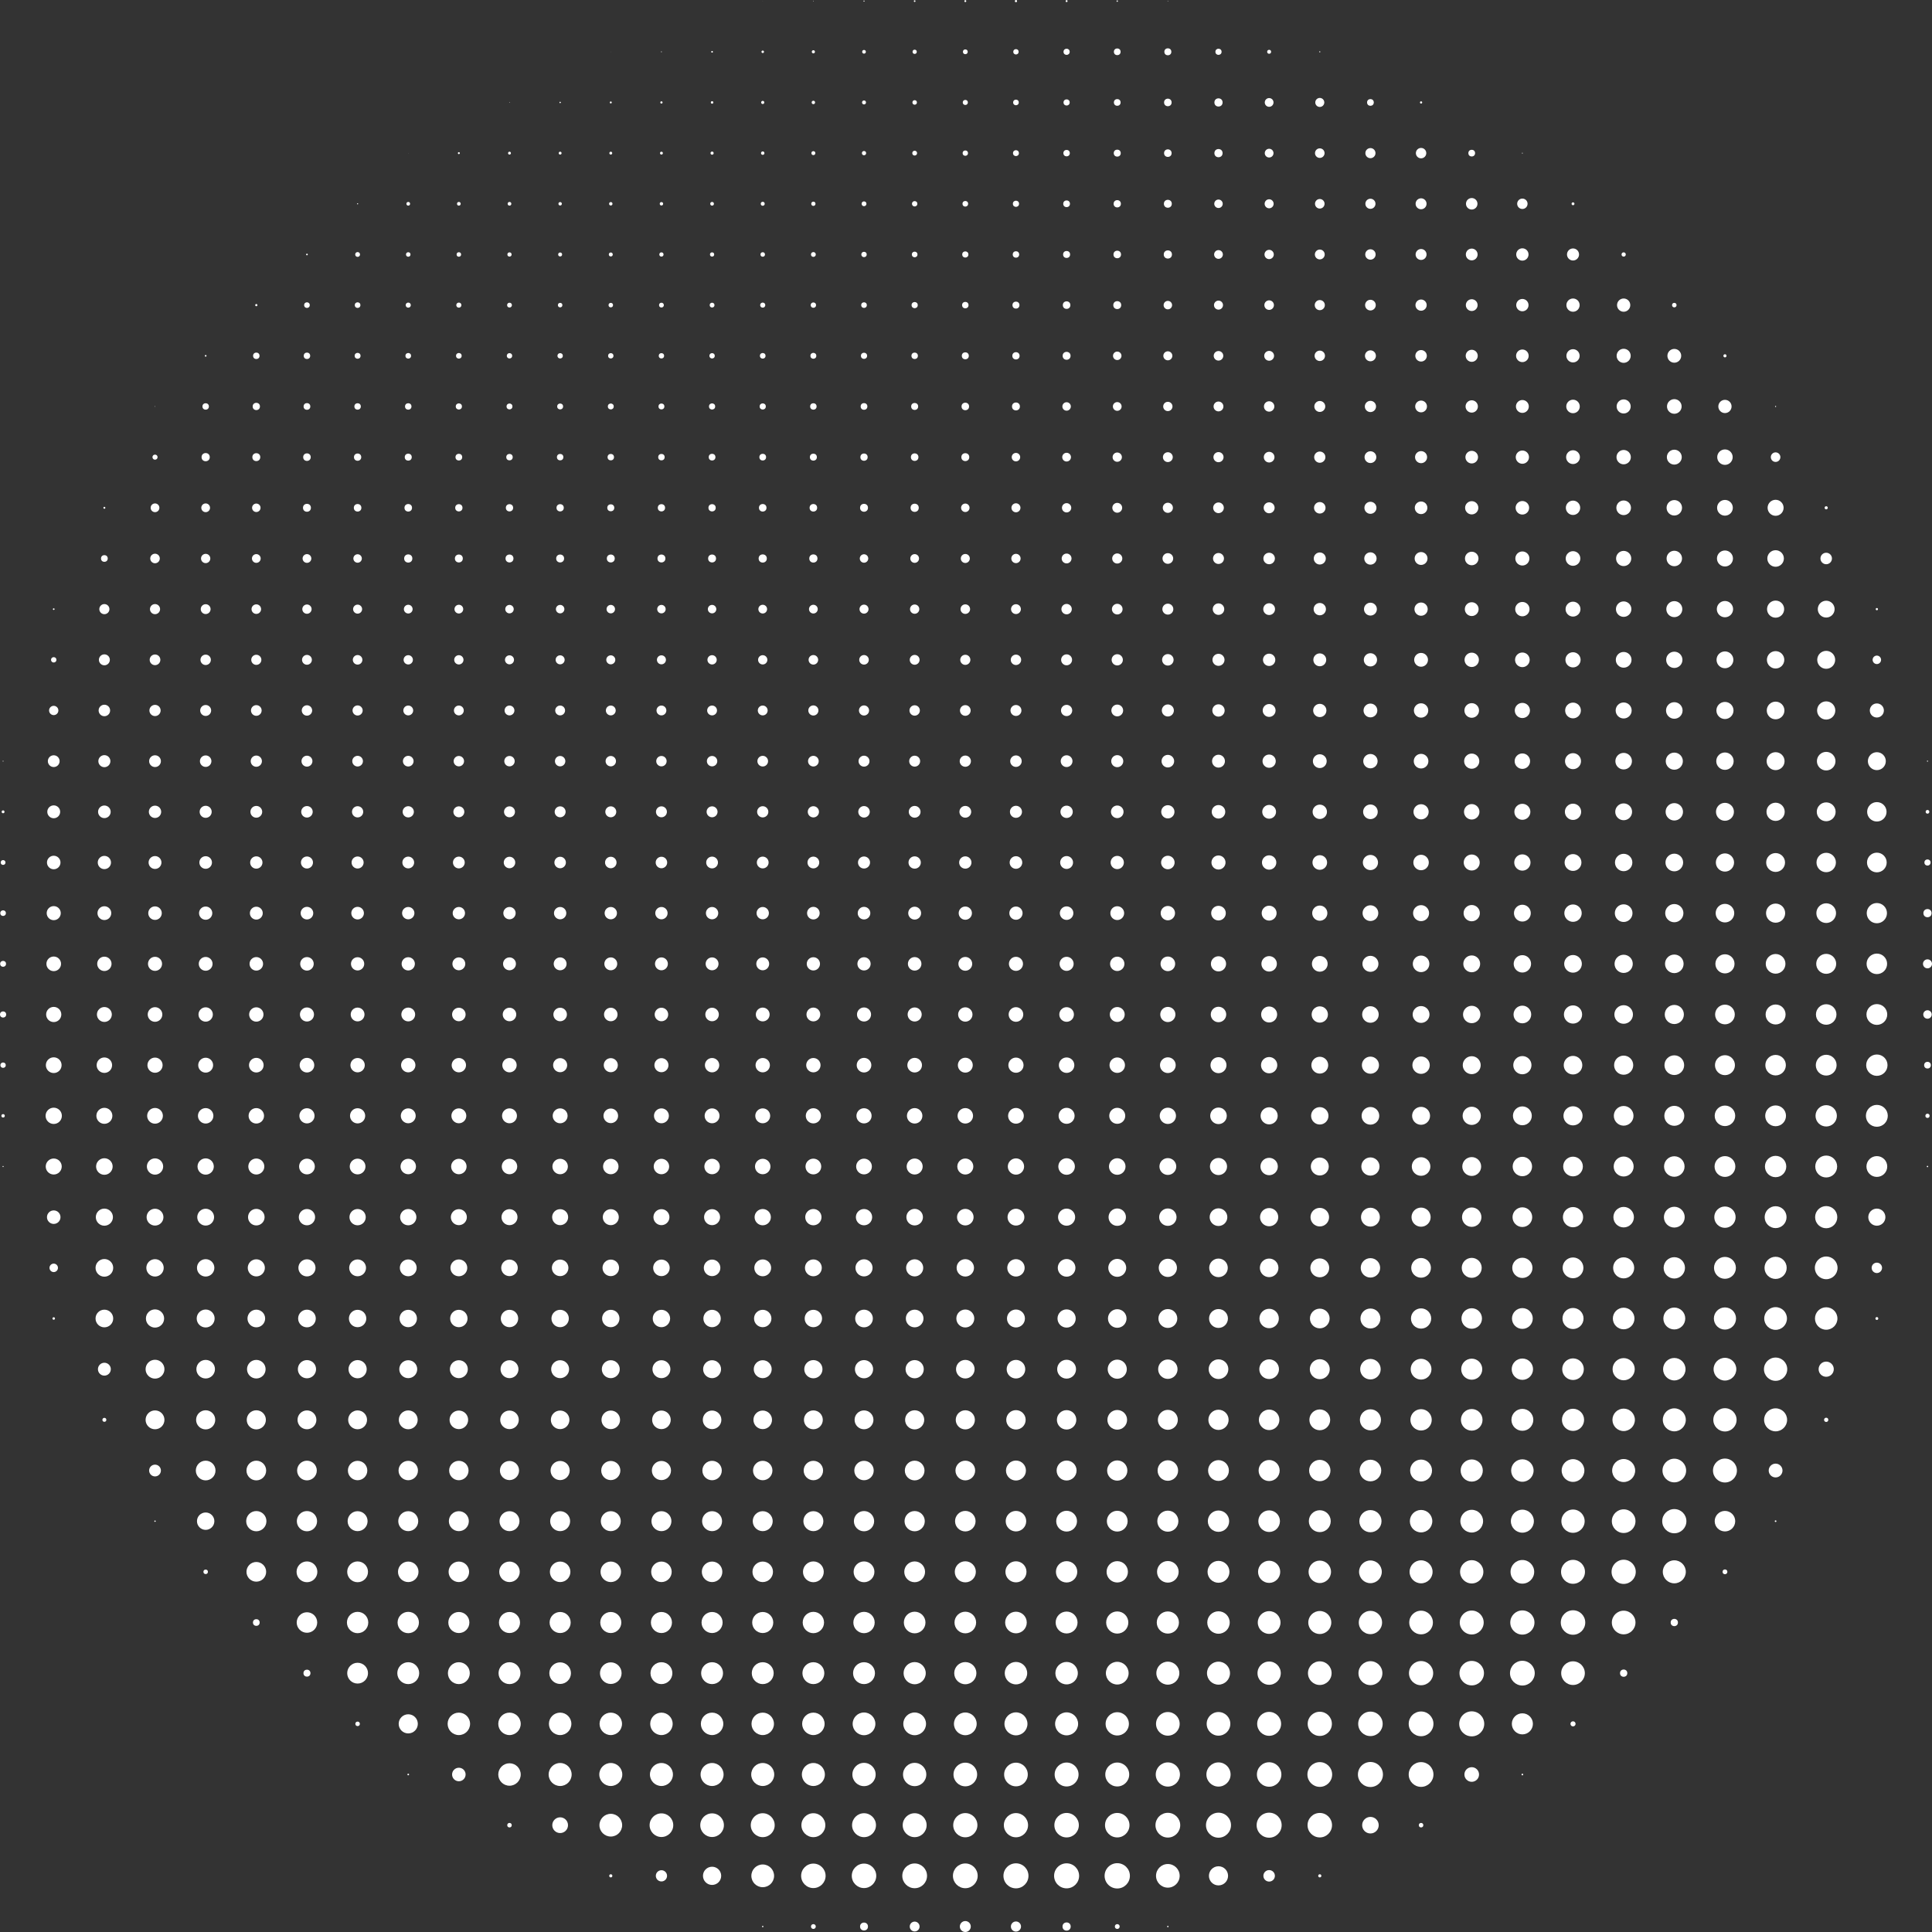 <?xml version="1.0" encoding="UTF-8"?>
<svg id="_圖層_1" data-name="圖層 1" xmlns="http://www.w3.org/2000/svg" viewBox="0 0 420 420">
  <rect x="0" y="0" width="420" height="420" fill="#333333" stroke="none"/>
  <defs>
    <style>
      .cls-1 {
        fill: #fff;
        stroke-width: 0px;
      }
    </style>
  </defs>
  <circle class="cls-1" cx="165.81" cy=".24" r=".03"/>
  <circle class="cls-1" cx="176.82" cy=".24" r=".06"/>
  <circle class="cls-1" cx="187.83" cy=".24" r=".12"/>
  <circle class="cls-1" cx="198.84" cy=".24" r=".18"/>
  <circle class="cls-1" cx="209.85" cy=".24" r=".21"/>
  <circle class="cls-1" cx="220.86" cy=".24" r=".24"/>
  <circle class="cls-1" cx="231.87" cy=".24" r=".21"/>
  <circle class="cls-1" cx="242.88" cy=".24" r=".15"/>
  <circle class="cls-1" cx="253.88" cy=".24" r=".06"/>
  <circle class="cls-1" cx="132.78" cy="11.26" r=".03"/>
  <circle class="cls-1" cx="143.79" cy="11.26" r=".09"/>
  <circle class="cls-1" cx="154.8" cy="11.26" r=".18"/>
  <circle class="cls-1" cx="165.81" cy="11.26" r=".27"/>
  <circle class="cls-1" cx="176.82" cy="11.26" r=".34"/>
  <circle class="cls-1" cx="187.83" cy="11.26" r=".4"/>
  <circle class="cls-1" cx="198.84" cy="11.26" r=".46"/>
  <circle class="cls-1" cx="209.85" cy="11.26" r=".52"/>
  <circle class="cls-1" cx="220.86" cy="11.26" r=".58"/>
  <circle class="cls-1" cx="231.87" cy="11.26" r=".67"/>
  <circle class="cls-1" cx="242.88" cy="11.26" r=".73"/>
  <circle class="cls-1" cx="253.88" cy="11.26" r=".76"/>
  <circle class="cls-1" cx="264.89" cy="11.26" r=".67"/>
  <circle class="cls-1" cx="275.9" cy="11.26" r=".43"/>
  <circle class="cls-1" cx="286.91" cy="11.26" r=".12"/>
  <circle class="cls-1" cx="110.76" cy="22.27" r=".06"/>
  <circle class="cls-1" cx="121.77" cy="22.27" r=".15"/>
  <circle class="cls-1" cx="132.78" cy="22.27" r=".21"/>
  <circle class="cls-1" cx="143.79" cy="22.27" r=".24"/>
  <circle class="cls-1" cx="154.8" cy="22.27" r=".27"/>
  <circle class="cls-1" cx="165.81" cy="22.27" r=".34"/>
  <circle class="cls-1" cx="176.82" cy="22.27" r=".37"/>
  <circle class="cls-1" cx="187.83" cy="22.27" r=".43"/>
  <circle class="cls-1" cx="198.84" cy="22.27" r=".49"/>
  <circle class="cls-1" cx="209.85" cy="22.27" r=".55"/>
  <circle class="cls-1" cx="220.86" cy="22.27" r=".61"/>
  <circle class="cls-1" cx="231.87" cy="22.27" r=".67"/>
  <circle class="cls-1" cx="242.88" cy="22.27" r=".73"/>
  <circle class="cls-1" cx="253.88" cy="22.27" r=".82"/>
  <circle class="cls-1" cx="264.89" cy="22.27" r=".89"/>
  <circle class="cls-1" cx="275.9" cy="22.27" r=".95"/>
  <circle class="cls-1" cx="286.91" cy="22.27" r=".98"/>
  <circle class="cls-1" cx="297.92" cy="22.27" r=".73"/>
  <circle class="cls-1" cx="308.93" cy="22.27" r=".24"/>
  <circle class="cls-1" cx="88.75" cy="33.29" r=".03"/>
  <circle class="cls-1" cx="99.75" cy="33.29" r=".21"/>
  <circle class="cls-1" cx="110.76" cy="33.29" r=".31"/>
  <circle class="cls-1" cx="121.77" cy="33.29" r=".31"/>
  <circle class="cls-1" cx="132.78" cy="33.29" r=".31"/>
  <circle class="cls-1" cx="143.79" cy="33.29" r=".31"/>
  <circle class="cls-1" cx="154.8" cy="33.29" r=".34"/>
  <circle class="cls-1" cx="165.81" cy="33.29" r=".37"/>
  <circle class="cls-1" cx="176.82" cy="33.29" r=".43"/>
  <circle class="cls-1" cx="187.83" cy="33.29" r=".46"/>
  <circle class="cls-1" cx="198.84" cy="33.29" r=".52"/>
  <circle class="cls-1" cx="209.85" cy="33.29" r=".58"/>
  <circle class="cls-1" cx="220.86" cy="33.29" r=".64"/>
  <circle class="cls-1" cx="231.87" cy="33.29" r=".7"/>
  <circle class="cls-1" cx="242.88" cy="33.29" r=".76"/>
  <circle class="cls-1" cx="253.88" cy="33.29" r=".82"/>
  <circle class="cls-1" cx="264.89" cy="33.29" r=".89"/>
  <circle class="cls-1" cx="275.9" cy="33.29" r=".95"/>
  <circle class="cls-1" cx="286.91" cy="33.29" r="1.04"/>
  <circle class="cls-1" cx="297.92" cy="33.29" r="1.1"/>
  <circle class="cls-1" cx="308.93" cy="33.29" r="1.13"/>
  <circle class="cls-1" cx="319.94" cy="33.29" r=".73"/>
  <circle class="cls-1" cx="330.95" cy="33.29" r=".09"/>
  <circle class="cls-1" cx="77.74" cy="44.3" r=".12"/>
  <circle class="cls-1" cx="88.75" cy="44.3" r=".4"/>
  <circle class="cls-1" cx="99.75" cy="44.3" r=".4"/>
  <circle class="cls-1" cx="110.76" cy="44.3" r=".4"/>
  <circle class="cls-1" cx="121.77" cy="44.3" r=".37"/>
  <circle class="cls-1" cx="132.78" cy="44.3" r=".37"/>
  <circle class="cls-1" cx="143.79" cy="44.3" r=".37"/>
  <circle class="cls-1" cx="154.8" cy="44.3" r=".4"/>
  <circle class="cls-1" cx="165.81" cy="44.3" r=".43"/>
  <circle class="cls-1" cx="176.82" cy="44.3" r=".46"/>
  <circle class="cls-1" cx="187.83" cy="44.3" r=".52"/>
  <circle class="cls-1" cx="198.84" cy="44.3" r=".58"/>
  <circle class="cls-1" cx="209.85" cy="44.3" r=".61"/>
  <circle class="cls-1" cx="220.86" cy="44.3" r=".67"/>
  <circle class="cls-1" cx="231.87" cy="44.3" r=".73"/>
  <circle class="cls-1" cx="242.88" cy="44.3" r=".79"/>
  <circle class="cls-1" cx="253.88" cy="44.3" r=".86"/>
  <circle class="cls-1" cx="264.89" cy="44.3" r=".92"/>
  <circle class="cls-1" cx="275.9" cy="44.3" r=".98"/>
  <circle class="cls-1" cx="286.91" cy="44.3" r="1.04"/>
  <circle class="cls-1" cx="297.92" cy="44.3" r="1.1"/>
  <circle class="cls-1" cx="308.93" cy="44.3" r="1.19"/>
  <circle class="cls-1" cx="319.94" cy="44.3" r="1.25"/>
  <circle class="cls-1" cx="330.95" cy="44.3" r="1.13"/>
  <circle class="cls-1" cx="341.96" cy="44.3" r=".31"/>
  <circle class="cls-1" cx="66.73" cy="55.32" r=".18"/>
  <circle class="cls-1" cx="77.74" cy="55.32" r=".52"/>
  <circle class="cls-1" cx="88.75" cy="55.32" r=".49"/>
  <circle class="cls-1" cx="99.75" cy="55.32" r=".49"/>
  <circle class="cls-1" cx="110.76" cy="55.32" r=".46"/>
  <circle class="cls-1" cx="121.77" cy="55.32" r=".43"/>
  <circle class="cls-1" cx="132.78" cy="55.32" r=".43"/>
  <circle class="cls-1" cx="143.79" cy="55.32" r=".46"/>
  <circle class="cls-1" cx="154.8" cy="55.32" r=".46"/>
  <circle class="cls-1" cx="165.81" cy="55.32" r=".49"/>
  <circle class="cls-1" cx="176.82" cy="55.32" r=".52"/>
  <circle class="cls-1" cx="187.83" cy="55.32" r=".58"/>
  <circle class="cls-1" cx="198.84" cy="55.32" r=".61"/>
  <circle class="cls-1" cx="209.85" cy="55.32" r=".67"/>
  <circle class="cls-1" cx="220.86" cy="55.32" r=".7"/>
  <circle class="cls-1" cx="231.87" cy="55.32" r=".76"/>
  <circle class="cls-1" cx="242.88" cy="55.32" r=".82"/>
  <circle class="cls-1" cx="253.88" cy="55.32" r=".89"/>
  <circle class="cls-1" cx="264.89" cy="55.32" r=".95"/>
  <circle class="cls-1" cx="275.9" cy="55.32" r="1.01"/>
  <circle class="cls-1" cx="286.91" cy="55.32" r="1.07"/>
  <circle class="cls-1" cx="297.92" cy="55.32" r="1.13"/>
  <circle class="cls-1" cx="308.93" cy="55.32" r="1.19"/>
  <circle class="cls-1" cx="319.94" cy="55.32" r="1.28"/>
  <circle class="cls-1" cx="330.95" cy="55.32" r="1.34"/>
  <circle class="cls-1" cx="341.96" cy="55.32" r="1.31"/>
  <circle class="cls-1" cx="352.97" cy="55.32" r=".46"/>
  <circle class="cls-1" cx="55.72" cy="66.33" r=".24"/>
  <circle class="cls-1" cx="66.73" cy="66.33" r=".61"/>
  <circle class="cls-1" cx="77.74" cy="66.33" r=".61"/>
  <circle class="cls-1" cx="88.75" cy="66.33" r=".55"/>
  <circle class="cls-1" cx="99.75" cy="66.33" r=".55"/>
  <circle class="cls-1" cx="110.76" cy="66.33" r=".52"/>
  <circle class="cls-1" cx="121.77" cy="66.33" r=".49"/>
  <circle class="cls-1" cx="132.78" cy="66.33" r=".49"/>
  <circle class="cls-1" cx="143.79" cy="66.33" r=".52"/>
  <circle class="cls-1" cx="154.8" cy="66.33" r=".52"/>
  <circle class="cls-1" cx="165.81" cy="66.33" r=".55"/>
  <circle class="cls-1" cx="176.82" cy="66.33" r=".58"/>
  <circle class="cls-1" cx="187.83" cy="66.33" r=".61"/>
  <circle class="cls-1" cx="198.84" cy="66.33" r=".67"/>
  <circle class="cls-1" cx="209.85" cy="66.33" r=".7"/>
  <circle class="cls-1" cx="220.86" cy="66.33" r=".76"/>
  <circle class="cls-1" cx="231.87" cy="66.33" r=".82"/>
  <circle class="cls-1" cx="242.88" cy="66.33" r=".86"/>
  <circle class="cls-1" cx="253.88" cy="66.33" r=".92"/>
  <circle class="cls-1" cx="264.89" cy="66.33" r=".98"/>
  <circle class="cls-1" cx="275.9" cy="66.33" r="1.04"/>
  <circle class="cls-1" cx="286.91" cy="66.33" r="1.1"/>
  <circle class="cls-1" cx="297.92" cy="66.33" r="1.16"/>
  <circle class="cls-1" cx="308.93" cy="66.33" r="1.22"/>
  <circle class="cls-1" cx="319.94" cy="66.33" r="1.28"/>
  <circle class="cls-1" cx="330.95" cy="66.33" r="1.34"/>
  <circle class="cls-1" cx="341.96" cy="66.33" r="1.44"/>
  <circle class="cls-1" cx="352.97" cy="66.33" r="1.44"/>
  <circle class="cls-1" cx="363.98" cy="66.33" r=".49"/>
  <circle class="cls-1" cx="44.71" cy="77.35" r=".18"/>
  <circle class="cls-1" cx="55.72" cy="77.35" r=".7"/>
  <circle class="cls-1" cx="66.73" cy="77.35" r=".7"/>
  <circle class="cls-1" cx="77.74" cy="77.35" r=".64"/>
  <circle class="cls-1" cx="88.75" cy="77.35" r=".61"/>
  <circle class="cls-1" cx="99.75" cy="77.35" r=".61"/>
  <circle class="cls-1" cx="110.76" cy="77.35" r=".58"/>
  <circle class="cls-1" cx="121.77" cy="77.35" r=".58"/>
  <circle class="cls-1" cx="132.78" cy="77.35" r=".58"/>
  <circle class="cls-1" cx="143.79" cy="77.35" r=".58"/>
  <circle class="cls-1" cx="154.8" cy="77.35" r=".58"/>
  <circle class="cls-1" cx="165.81" cy="77.35" r=".61"/>
  <circle class="cls-1" cx="176.82" cy="77.35" r=".64"/>
  <circle class="cls-1" cx="187.83" cy="77.35" r=".67"/>
  <circle class="cls-1" cx="198.84" cy="77.35" r=".7"/>
  <circle class="cls-1" cx="209.85" cy="77.35" r=".76"/>
  <circle class="cls-1" cx="220.86" cy="77.35" r=".79"/>
  <circle class="cls-1" cx="231.87" cy="77.35" r=".86"/>
  <circle class="cls-1" cx="242.88" cy="77.35" r=".92"/>
  <circle class="cls-1" cx="253.88" cy="77.35" r=".98"/>
  <circle class="cls-1" cx="264.89" cy="77.35" r="1.04"/>
  <circle class="cls-1" cx="275.9" cy="77.35" r="1.07"/>
  <circle class="cls-1" cx="286.91" cy="77.35" r="1.13"/>
  <circle class="cls-1" cx="297.92" cy="77.35" r="1.19"/>
  <circle class="cls-1" cx="308.93" cy="77.35" r="1.25"/>
  <circle class="cls-1" cx="319.94" cy="77.35" r="1.31"/>
  <circle class="cls-1" cx="330.95" cy="77.35" r="1.37"/>
  <circle class="cls-1" cx="341.96" cy="77.35" r="1.44"/>
  <circle class="cls-1" cx="352.97" cy="77.35" r="1.53"/>
  <circle class="cls-1" cx="363.98" cy="77.35" r="1.5"/>
  <circle class="cls-1" cx="374.99" cy="77.35" r=".34"/>
  <circle class="cls-1" cx="33.7" cy="88.36" r=".06"/>
  <circle class="cls-1" cx="44.71" cy="88.36" r=".7"/>
  <circle class="cls-1" cx="55.72" cy="88.36" r=".79"/>
  <circle class="cls-1" cx="66.73" cy="88.36" r=".73"/>
  <circle class="cls-1" cx="77.74" cy="88.36" r=".7"/>
  <circle class="cls-1" cx="88.75" cy="88.36" r=".7"/>
  <circle class="cls-1" cx="99.75" cy="88.36" r=".67"/>
  <circle class="cls-1" cx="110.76" cy="88.36" r=".64"/>
  <circle class="cls-1" cx="121.77" cy="88.36" r=".64"/>
  <circle class="cls-1" cx="132.78" cy="88.36" r=".64"/>
  <circle class="cls-1" cx="143.79" cy="88.36" r=".64"/>
  <circle class="cls-1" cx="154.8" cy="88.36" r=".67"/>
  <circle class="cls-1" cx="165.81" cy="88.36" r=".67"/>
  <circle class="cls-1" cx="176.82" cy="88.36" r=".7"/>
  <circle class="cls-1" cx="187.83" cy="88.36" r=".73"/>
  <circle class="cls-1" cx="198.84" cy="88.36" r=".76"/>
  <circle class="cls-1" cx="209.85" cy="88.36" r=".82"/>
  <circle class="cls-1" cx="220.86" cy="88.36" r=".86"/>
  <circle class="cls-1" cx="231.87" cy="88.36" r=".92"/>
  <circle class="cls-1" cx="242.88" cy="88.36" r=".95"/>
  <circle class="cls-1" cx="253.88" cy="88.36" r="1.01"/>
  <circle class="cls-1" cx="264.89" cy="88.36" r="1.07"/>
  <circle class="cls-1" cx="275.9" cy="88.36" r="1.13"/>
  <circle class="cls-1" cx="286.91" cy="88.36" r="1.19"/>
  <circle class="cls-1" cx="297.92" cy="88.36" r="1.22"/>
  <circle class="cls-1" cx="308.93" cy="88.36" r="1.28"/>
  <circle class="cls-1" cx="319.94" cy="88.36" r="1.34"/>
  <circle class="cls-1" cx="330.95" cy="88.36" r="1.4"/>
  <circle class="cls-1" cx="341.96" cy="88.36" r="1.47"/>
  <circle class="cls-1" cx="352.97" cy="88.36" r="1.53"/>
  <circle class="cls-1" cx="363.98" cy="88.36" r="1.59"/>
  <circle class="cls-1" cx="374.99" cy="88.36" r="1.44"/>
  <circle class="cls-1" cx="386" cy="88.36" r=".12"/>
  <circle class="cls-1" cx="33.7" cy="99.38" r=".55"/>
  <circle class="cls-1" cx="44.71" cy="99.38" r=".89"/>
  <circle class="cls-1" cx="55.72" cy="99.38" r=".86"/>
  <circle class="cls-1" cx="66.73" cy="99.38" r=".82"/>
  <circle class="cls-1" cx="77.74" cy="99.38" r=".79"/>
  <circle class="cls-1" cx="88.75" cy="99.38" r=".76"/>
  <circle class="cls-1" cx="99.75" cy="99.38" r=".73"/>
  <circle class="cls-1" cx="110.76" cy="99.38" r=".7"/>
  <circle class="cls-1" cx="121.77" cy="99.38" r=".7"/>
  <circle class="cls-1" cx="132.78" cy="99.38" r=".7"/>
  <circle class="cls-1" cx="143.79" cy="99.38" r=".7"/>
  <circle class="cls-1" cx="154.8" cy="99.38" r=".73"/>
  <circle class="cls-1" cx="165.81" cy="99.38" r=".73"/>
  <circle class="cls-1" cx="176.82" cy="99.38" r=".76"/>
  <circle class="cls-1" cx="187.83" cy="99.38" r=".79"/>
  <circle class="cls-1" cx="198.84" cy="99.38" r=".82"/>
  <circle class="cls-1" cx="209.85" cy="99.38" r=".86"/>
  <circle class="cls-1" cx="220.86" cy="99.38" r=".92"/>
  <circle class="cls-1" cx="231.87" cy="99.38" r=".95"/>
  <circle class="cls-1" cx="242.88" cy="99.38" r="1.01"/>
  <circle class="cls-1" cx="253.88" cy="99.38" r="1.07"/>
  <circle class="cls-1" cx="264.89" cy="99.38" r="1.1"/>
  <circle class="cls-1" cx="275.9" cy="99.38" r="1.16"/>
  <circle class="cls-1" cx="286.91" cy="99.38" r="1.22"/>
  <circle class="cls-1" cx="297.92" cy="99.38" r="1.28"/>
  <circle class="cls-1" cx="308.93" cy="99.38" r="1.31"/>
  <circle class="cls-1" cx="319.94" cy="99.38" r="1.37"/>
  <circle class="cls-1" cx="330.95" cy="99.38" r="1.44"/>
  <circle class="cls-1" cx="341.96" cy="99.38" r="1.5"/>
  <circle class="cls-1" cx="352.97" cy="99.38" r="1.56"/>
  <circle class="cls-1" cx="363.98" cy="99.38" r="1.62"/>
  <circle class="cls-1" cx="374.99" cy="99.38" r="1.68"/>
  <circle class="cls-1" cx="386" cy="99.38" r="1.04"/>
  <circle class="cls-1" cx="22.69" cy="110.39" r=".21"/>
  <circle class="cls-1" cx="33.7" cy="110.39" r=".95"/>
  <circle class="cls-1" cx="44.71" cy="110.39" r=".95"/>
  <circle class="cls-1" cx="55.72" cy="110.39" r=".92"/>
  <circle class="cls-1" cx="66.73" cy="110.39" r=".86"/>
  <circle class="cls-1" cx="77.74" cy="110.39" r=".82"/>
  <circle class="cls-1" cx="88.75" cy="110.39" r=".82"/>
  <circle class="cls-1" cx="99.75" cy="110.39" r=".79"/>
  <circle class="cls-1" cx="110.76" cy="110.39" r=".79"/>
  <circle class="cls-1" cx="121.77" cy="110.39" r=".79"/>
  <circle class="cls-1" cx="132.78" cy="110.39" r=".76"/>
  <circle class="cls-1" cx="143.79" cy="110.39" r=".79"/>
  <circle class="cls-1" cx="154.8" cy="110.39" r=".79"/>
  <circle class="cls-1" cx="165.81" cy="110.39" r=".82"/>
  <circle class="cls-1" cx="176.82" cy="110.39" r=".82"/>
  <circle class="cls-1" cx="187.83" cy="110.39" r=".86"/>
  <circle class="cls-1" cx="198.84" cy="110.39" r=".89"/>
  <circle class="cls-1" cx="209.85" cy="110.39" r=".92"/>
  <circle class="cls-1" cx="220.86" cy="110.39" r=".98"/>
  <circle class="cls-1" cx="231.87" cy="110.39" r="1.01"/>
  <circle class="cls-1" cx="242.88" cy="110.39" r="1.07"/>
  <circle class="cls-1" cx="253.88" cy="110.39" r="1.1"/>
  <circle class="cls-1" cx="264.89" cy="110.39" r="1.16"/>
  <circle class="cls-1" cx="275.9" cy="110.39" r="1.19"/>
  <circle class="cls-1" cx="286.91" cy="110.39" r="1.25"/>
  <circle class="cls-1" cx="297.92" cy="110.39" r="1.31"/>
  <circle class="cls-1" cx="308.93" cy="110.39" r="1.37"/>
  <circle class="cls-1" cx="319.94" cy="110.39" r="1.44"/>
  <circle class="cls-1" cx="330.95" cy="110.39" r="1.47"/>
  <circle class="cls-1" cx="341.96" cy="110.39" r="1.56"/>
  <circle class="cls-1" cx="352.97" cy="110.39" r="1.59"/>
  <circle class="cls-1" cx="363.98" cy="110.39" r="1.68"/>
  <circle class="cls-1" cx="374.99" cy="110.39" r="1.71"/>
  <circle class="cls-1" cx="386" cy="110.39" r="1.74"/>
  <circle class="cls-1" cx="397" cy="110.39" r=".34"/>
  <circle class="cls-1" cx="22.69" cy="121.41" r=".73"/>
  <circle class="cls-1" cx="33.7" cy="121.41" r="1.04"/>
  <circle class="cls-1" cx="44.71" cy="121.41" r="1.01"/>
  <circle class="cls-1" cx="55.72" cy="121.41" r=".95"/>
  <circle class="cls-1" cx="66.73" cy="121.41" r=".95"/>
  <circle class="cls-1" cx="77.74" cy="121.41" r=".92"/>
  <circle class="cls-1" cx="88.75" cy="121.41" r=".89"/>
  <circle class="cls-1" cx="99.75" cy="121.41" r=".86"/>
  <circle class="cls-1" cx="110.76" cy="121.41" r=".86"/>
  <circle class="cls-1" cx="121.77" cy="121.41" r=".86"/>
  <circle class="cls-1" cx="132.78" cy="121.41" r=".86"/>
  <circle class="cls-1" cx="143.79" cy="121.41" r=".86"/>
  <circle class="cls-1" cx="154.8" cy="121.41" r=".86"/>
  <circle class="cls-1" cx="165.81" cy="121.41" r=".89"/>
  <circle class="cls-1" cx="176.82" cy="121.41" r=".89"/>
  <circle class="cls-1" cx="187.83" cy="121.41" r=".92"/>
  <circle class="cls-1" cx="198.84" cy="121.41" r=".95"/>
  <circle class="cls-1" cx="209.85" cy="121.41" r=".98"/>
  <circle class="cls-1" cx="220.86" cy="121.41" r="1.01"/>
  <circle class="cls-1" cx="231.87" cy="121.41" r="1.07"/>
  <circle class="cls-1" cx="242.88" cy="121.41" r="1.1"/>
  <circle class="cls-1" cx="253.88" cy="121.41" r="1.16"/>
  <circle class="cls-1" cx="264.89" cy="121.41" r="1.19"/>
  <circle class="cls-1" cx="275.9" cy="121.41" r="1.25"/>
  <circle class="cls-1" cx="286.91" cy="121.41" r="1.31"/>
  <circle class="cls-1" cx="297.92" cy="121.41" r="1.34"/>
  <circle class="cls-1" cx="308.93" cy="121.41" r="1.4"/>
  <circle class="cls-1" cx="319.94" cy="121.41" r="1.47"/>
  <circle class="cls-1" cx="330.95" cy="121.41" r="1.53"/>
  <circle class="cls-1" cx="341.96" cy="121.41" r="1.59"/>
  <circle class="cls-1" cx="352.97" cy="121.41" r="1.65"/>
  <circle class="cls-1" cx="363.98" cy="121.41" r="1.68"/>
  <circle class="cls-1" cx="374.99" cy="121.41" r="1.74"/>
  <circle class="cls-1" cx="386" cy="121.41" r="1.8"/>
  <circle class="cls-1" cx="397" cy="121.41" r="1.25"/>
  <circle class="cls-1" cx="11.68" cy="132.42" r=".18"/>
  <circle class="cls-1" cx="22.69" cy="132.42" r="1.1"/>
  <circle class="cls-1" cx="33.7" cy="132.42" r="1.1"/>
  <circle class="cls-1" cx="44.71" cy="132.42" r="1.07"/>
  <circle class="cls-1" cx="55.72" cy="132.42" r="1.04"/>
  <circle class="cls-1" cx="66.73" cy="132.42" r="1.01"/>
  <circle class="cls-1" cx="77.74" cy="132.42" r=".98"/>
  <circle class="cls-1" cx="88.75" cy="132.42" r=".95"/>
  <circle class="cls-1" cx="99.75" cy="132.42" r=".95"/>
  <circle class="cls-1" cx="110.76" cy="132.42" r=".92"/>
  <circle class="cls-1" cx="121.77" cy="132.42" r=".92"/>
  <circle class="cls-1" cx="132.78" cy="132.42" r=".92"/>
  <circle class="cls-1" cx="143.79" cy="132.42" r=".92"/>
  <circle class="cls-1" cx="154.8" cy="132.42" r=".92"/>
  <circle class="cls-1" cx="165.81" cy="132.42" r=".95"/>
  <circle class="cls-1" cx="176.82" cy="132.42" r=".95"/>
  <circle class="cls-1" cx="187.83" cy="132.42" r=".98"/>
  <circle class="cls-1" cx="198.84" cy="132.42" r="1.01"/>
  <circle class="cls-1" cx="209.85" cy="132.42" r="1.04"/>
  <circle class="cls-1" cx="220.86" cy="132.42" r="1.07"/>
  <circle class="cls-1" cx="231.87" cy="132.42" r="1.13"/>
  <circle class="cls-1" cx="242.88" cy="132.42" r="1.16"/>
  <circle class="cls-1" cx="253.88" cy="132.42" r="1.19"/>
  <circle class="cls-1" cx="264.89" cy="132.42" r="1.25"/>
  <circle class="cls-1" cx="275.9" cy="132.42" r="1.28"/>
  <circle class="cls-1" cx="286.91" cy="132.42" r="1.34"/>
  <circle class="cls-1" cx="297.92" cy="132.42" r="1.4"/>
  <circle class="cls-1" cx="308.93" cy="132.42" r="1.44"/>
  <circle class="cls-1" cx="319.94" cy="132.42" r="1.5"/>
  <circle class="cls-1" cx="330.95" cy="132.42" r="1.56"/>
  <circle class="cls-1" cx="341.96" cy="132.42" r="1.62"/>
  <circle class="cls-1" cx="352.97" cy="132.42" r="1.68"/>
  <circle class="cls-1" cx="363.98" cy="132.42" r="1.74"/>
  <circle class="cls-1" cx="374.99" cy="132.42" r="1.77"/>
  <circle class="cls-1" cx="386" cy="132.42" r="1.86"/>
  <circle class="cls-1" cx="397" cy="132.42" r="1.83"/>
  <circle class="cls-1" cx="408.01" cy="132.42" r=".24"/>
  <circle class="cls-1" cx="11.68" cy="143.44" r=".58"/>
  <circle class="cls-1" cx="22.69" cy="143.44" r="1.19"/>
  <circle class="cls-1" cx="33.7" cy="143.44" r="1.16"/>
  <circle class="cls-1" cx="44.71" cy="143.44" r="1.13"/>
  <circle class="cls-1" cx="55.72" cy="143.44" r="1.1"/>
  <circle class="cls-1" cx="66.73" cy="143.44" r="1.07"/>
  <circle class="cls-1" cx="77.74" cy="143.44" r="1.04"/>
  <circle class="cls-1" cx="88.75" cy="143.44" r="1.01"/>
  <circle class="cls-1" cx="99.75" cy="143.44" r="1.01"/>
  <circle class="cls-1" cx="110.76" cy="143.44" r=".98"/>
  <circle class="cls-1" cx="121.77" cy="143.44" r=".98"/>
  <circle class="cls-1" cx="132.78" cy="143.44" r=".98"/>
  <circle class="cls-1" cx="143.79" cy="143.44" r=".98"/>
  <circle class="cls-1" cx="154.8" cy="143.44" r="1.01"/>
  <circle class="cls-1" cx="165.81" cy="143.44" r="1.01"/>
  <circle class="cls-1" cx="176.82" cy="143.44" r="1.04"/>
  <circle class="cls-1" cx="187.83" cy="143.44" r="1.04"/>
  <circle class="cls-1" cx="198.84" cy="143.44" r="1.07"/>
  <circle class="cls-1" cx="209.85" cy="143.44" r="1.1"/>
  <circle class="cls-1" cx="220.86" cy="143.44" r="1.13"/>
  <circle class="cls-1" cx="231.87" cy="143.44" r="1.19"/>
  <circle class="cls-1" cx="242.88" cy="143.44" r="1.22"/>
  <circle class="cls-1" cx="253.88" cy="143.44" r="1.25"/>
  <circle class="cls-1" cx="264.89" cy="143.44" r="1.31"/>
  <circle class="cls-1" cx="275.9" cy="143.44" r="1.34"/>
  <circle class="cls-1" cx="286.91" cy="143.44" r="1.4"/>
  <circle class="cls-1" cx="297.92" cy="143.44" r="1.44"/>
  <circle class="cls-1" cx="308.93" cy="143.44" r="1.5"/>
  <circle class="cls-1" cx="319.94" cy="143.44" r="1.56"/>
  <circle class="cls-1" cx="330.95" cy="143.44" r="1.59"/>
  <circle class="cls-1" cx="341.96" cy="143.44" r="1.65"/>
  <circle class="cls-1" cx="352.97" cy="143.44" r="1.71"/>
  <circle class="cls-1" cx="363.98" cy="143.44" r="1.77"/>
  <circle class="cls-1" cx="374.99" cy="143.44" r="1.83"/>
  <circle class="cls-1" cx="386" cy="143.44" r="1.89"/>
  <circle class="cls-1" cx="397" cy="143.44" r="1.95"/>
  <circle class="cls-1" cx="408.01" cy="143.44" r=".92"/>
  <circle class="cls-1" cx="11.68" cy="154.45" r="1.01"/>
  <circle class="cls-1" cx="22.69" cy="154.45" r="1.25"/>
  <circle class="cls-1" cx="33.7" cy="154.45" r="1.22"/>
  <circle class="cls-1" cx="44.71" cy="154.45" r="1.19"/>
  <circle class="cls-1" cx="55.72" cy="154.45" r="1.16"/>
  <circle class="cls-1" cx="66.73" cy="154.45" r="1.13"/>
  <circle class="cls-1" cx="77.74" cy="154.45" r="1.1"/>
  <circle class="cls-1" cx="88.75" cy="154.45" r="1.07"/>
  <circle class="cls-1" cx="99.75" cy="154.45" r="1.07"/>
  <circle class="cls-1" cx="110.76" cy="154.45" r="1.07"/>
  <circle class="cls-1" cx="121.77" cy="154.45" r="1.07"/>
  <circle class="cls-1" cx="132.78" cy="154.45" r="1.07"/>
  <circle class="cls-1" cx="143.79" cy="154.45" r="1.07"/>
  <circle class="cls-1" cx="154.8" cy="154.45" r="1.07"/>
  <circle class="cls-1" cx="165.81" cy="154.45" r="1.07"/>
  <circle class="cls-1" cx="176.82" cy="154.45" r="1.1"/>
  <circle class="cls-1" cx="187.83" cy="154.45" r="1.1"/>
  <circle class="cls-1" cx="198.84" cy="154.45" r="1.13"/>
  <circle class="cls-1" cx="209.85" cy="154.45" r="1.16"/>
  <circle class="cls-1" cx="220.86" cy="154.45" r="1.19"/>
  <circle class="cls-1" cx="231.87" cy="154.45" r="1.22"/>
  <circle class="cls-1" cx="242.88" cy="154.45" r="1.28"/>
  <circle class="cls-1" cx="253.88" cy="154.45" r="1.31"/>
  <circle class="cls-1" cx="264.89" cy="154.45" r="1.34"/>
  <circle class="cls-1" cx="275.9" cy="154.45" r="1.4"/>
  <circle class="cls-1" cx="286.91" cy="154.45" r="1.44"/>
  <circle class="cls-1" cx="297.92" cy="154.45" r="1.5"/>
  <circle class="cls-1" cx="308.93" cy="154.45" r="1.56"/>
  <circle class="cls-1" cx="319.94" cy="154.45" r="1.59"/>
  <circle class="cls-1" cx="330.95" cy="154.45" r="1.65"/>
  <circle class="cls-1" cx="341.96" cy="154.45" r="1.71"/>
  <circle class="cls-1" cx="352.97" cy="154.45" r="1.74"/>
  <circle class="cls-1" cx="363.98" cy="154.45" r="1.8"/>
  <circle class="cls-1" cx="374.99" cy="154.45" r="1.86"/>
  <circle class="cls-1" cx="386" cy="154.45" r="1.92"/>
  <circle class="cls-1" cx="397" cy="154.45" r="1.98"/>
  <circle class="cls-1" cx="408.01" cy="154.45" r="1.53"/>
  <circle class="cls-1" cx=".67" cy="165.47" r=".09"/>
  <circle class="cls-1" cx="11.68" cy="165.47" r="1.28"/>
  <circle class="cls-1" cx="22.69" cy="165.47" r="1.31"/>
  <circle class="cls-1" cx="33.7" cy="165.47" r="1.28"/>
  <circle class="cls-1" cx="44.71" cy="165.47" r="1.25"/>
  <circle class="cls-1" cx="55.72" cy="165.47" r="1.22"/>
  <circle class="cls-1" cx="66.73" cy="165.47" r="1.19"/>
  <circle class="cls-1" cx="77.74" cy="165.47" r="1.16"/>
  <circle class="cls-1" cx="88.75" cy="165.47" r="1.16"/>
  <circle class="cls-1" cx="99.75" cy="165.47" r="1.13"/>
  <circle class="cls-1" cx="110.76" cy="165.47" r="1.13"/>
  <circle class="cls-1" cx="121.77" cy="165.47" r="1.13"/>
  <circle class="cls-1" cx="132.78" cy="165.47" r="1.13"/>
  <circle class="cls-1" cx="143.79" cy="165.47" r="1.13"/>
  <circle class="cls-1" cx="154.8" cy="165.47" r="1.13"/>
  <circle class="cls-1" cx="165.81" cy="165.47" r="1.16"/>
  <circle class="cls-1" cx="176.82" cy="165.47" r="1.16"/>
  <circle class="cls-1" cx="187.83" cy="165.47" r="1.19"/>
  <circle class="cls-1" cx="198.84" cy="165.47" r="1.19"/>
  <circle class="cls-1" cx="209.85" cy="165.47" r="1.22"/>
  <circle class="cls-1" cx="220.86" cy="165.47" r="1.25"/>
  <circle class="cls-1" cx="231.87" cy="165.47" r="1.28"/>
  <circle class="cls-1" cx="242.88" cy="165.47" r="1.31"/>
  <circle class="cls-1" cx="253.88" cy="165.47" r="1.37"/>
  <circle class="cls-1" cx="264.89" cy="165.47" r="1.4"/>
  <circle class="cls-1" cx="275.9" cy="165.47" r="1.44"/>
  <circle class="cls-1" cx="286.91" cy="165.47" r="1.5"/>
  <circle class="cls-1" cx="297.92" cy="165.47" r="1.56"/>
  <circle class="cls-1" cx="308.93" cy="165.47" r="1.59"/>
  <circle class="cls-1" cx="319.94" cy="165.47" r="1.65"/>
  <circle class="cls-1" cx="330.95" cy="165.47" r="1.68"/>
  <circle class="cls-1" cx="341.96" cy="165.47" r="1.74"/>
  <circle class="cls-1" cx="352.97" cy="165.47" r="1.8"/>
  <circle class="cls-1" cx="363.98" cy="165.47" r="1.86"/>
  <circle class="cls-1" cx="374.99" cy="165.47" r="1.89"/>
  <circle class="cls-1" cx="386" cy="165.47" r="1.95"/>
  <circle class="cls-1" cx="397" cy="165.47" r="2.02"/>
  <circle class="cls-1" cx="408.01" cy="165.47" r="1.95"/>
  <circle class="cls-1" cx="419.02" cy="165.47" r=".12"/>
  <circle class="cls-1" cx=".67" cy="176.48" r=".31"/>
  <circle class="cls-1" cx="11.68" cy="176.48" r="1.4"/>
  <circle class="cls-1" cx="22.69" cy="176.48" r="1.37"/>
  <circle class="cls-1" cx="33.7" cy="176.48" r="1.34"/>
  <circle class="cls-1" cx="44.71" cy="176.48" r="1.31"/>
  <circle class="cls-1" cx="55.72" cy="176.48" r="1.28"/>
  <circle class="cls-1" cx="66.73" cy="176.48" r="1.25"/>
  <circle class="cls-1" cx="77.74" cy="176.48" r="1.22"/>
  <circle class="cls-1" cx="88.75" cy="176.48" r="1.22"/>
  <circle class="cls-1" cx="99.75" cy="176.48" r="1.19"/>
  <circle class="cls-1" cx="110.76" cy="176.48" r="1.19"/>
  <circle class="cls-1" cx="121.77" cy="176.48" r="1.19"/>
  <circle class="cls-1" cx="132.78" cy="176.48" r="1.19"/>
  <circle class="cls-1" cx="143.79" cy="176.48" r="1.19"/>
  <circle class="cls-1" cx="154.8" cy="176.48" r="1.19"/>
  <circle class="cls-1" cx="165.81" cy="176.48" r="1.22"/>
  <circle class="cls-1" cx="176.82" cy="176.48" r="1.22"/>
  <circle class="cls-1" cx="187.83" cy="176.48" r="1.25"/>
  <circle class="cls-1" cx="198.84" cy="176.48" r="1.28"/>
  <circle class="cls-1" cx="209.85" cy="176.48" r="1.28"/>
  <circle class="cls-1" cx="220.86" cy="176.48" r="1.31"/>
  <circle class="cls-1" cx="231.87" cy="176.48" r="1.34"/>
  <circle class="cls-1" cx="242.88" cy="176.48" r="1.37"/>
  <circle class="cls-1" cx="253.88" cy="176.48" r="1.44"/>
  <circle class="cls-1" cx="264.89" cy="176.48" r="1.47"/>
  <circle class="cls-1" cx="275.9" cy="176.48" r="1.5"/>
  <circle class="cls-1" cx="286.91" cy="176.48" r="1.56"/>
  <circle class="cls-1" cx="297.92" cy="176.48" r="1.59"/>
  <circle class="cls-1" cx="308.93" cy="176.48" r="1.65"/>
  <circle class="cls-1" cx="319.94" cy="176.48" r="1.68"/>
  <circle class="cls-1" cx="330.95" cy="176.48" r="1.74"/>
  <circle class="cls-1" cx="341.96" cy="176.48" r="1.77"/>
  <circle class="cls-1" cx="352.97" cy="176.48" r="1.83"/>
  <circle class="cls-1" cx="363.98" cy="176.48" r="1.89"/>
  <circle class="cls-1" cx="374.99" cy="176.48" r="1.95"/>
  <circle class="cls-1" cx="386" cy="176.48" r="1.98"/>
  <circle class="cls-1" cx="397" cy="176.48" r="2.05"/>
  <circle class="cls-1" cx="408.01" cy="176.48" r="2.11"/>
  <circle class="cls-1" cx="419.02" cy="176.48" r=".4"/>
  <circle class="cls-1" cx=".67" cy="187.5" r=".52"/>
  <circle class="cls-1" cx="11.68" cy="187.5" r="1.47"/>
  <circle class="cls-1" cx="22.69" cy="187.5" r="1.44"/>
  <circle class="cls-1" cx="33.7" cy="187.5" r="1.4"/>
  <circle class="cls-1" cx="44.71" cy="187.5" r="1.37"/>
  <circle class="cls-1" cx="55.72" cy="187.5" r="1.34"/>
  <circle class="cls-1" cx="66.73" cy="187.5" r="1.31"/>
  <circle class="cls-1" cx="77.74" cy="187.5" r="1.31"/>
  <circle class="cls-1" cx="88.75" cy="187.5" r="1.28"/>
  <circle class="cls-1" cx="99.75" cy="187.5" r="1.28"/>
  <circle class="cls-1" cx="110.76" cy="187.5" r="1.25"/>
  <circle class="cls-1" cx="121.77" cy="187.5" r="1.25"/>
  <circle class="cls-1" cx="132.78" cy="187.5" r="1.25"/>
  <circle class="cls-1" cx="143.79" cy="187.5" r="1.25"/>
  <circle class="cls-1" cx="154.8" cy="187.5" r="1.28"/>
  <circle class="cls-1" cx="165.81" cy="187.5" r="1.28"/>
  <circle class="cls-1" cx="176.82" cy="187.5" r="1.28"/>
  <circle class="cls-1" cx="187.83" cy="187.5" r="1.31"/>
  <circle class="cls-1" cx="198.84" cy="187.5" r="1.34"/>
  <circle class="cls-1" cx="209.85" cy="187.5" r="1.34"/>
  <circle class="cls-1" cx="220.86" cy="187.5" r="1.37"/>
  <circle class="cls-1" cx="231.87" cy="187.5" r="1.4"/>
  <circle class="cls-1" cx="242.88" cy="187.5" r="1.44"/>
  <circle class="cls-1" cx="253.88" cy="187.5" r="1.47"/>
  <circle class="cls-1" cx="264.89" cy="187.5" r="1.53"/>
  <circle class="cls-1" cx="275.9" cy="187.5" r="1.56"/>
  <circle class="cls-1" cx="286.91" cy="187.5" r="1.59"/>
  <circle class="cls-1" cx="297.92" cy="187.5" r="1.65"/>
  <circle class="cls-1" cx="308.93" cy="187.5" r="1.68"/>
  <circle class="cls-1" cx="319.94" cy="187.5" r="1.74"/>
  <circle class="cls-1" cx="330.95" cy="187.5" r="1.77"/>
  <circle class="cls-1" cx="341.96" cy="187.5" r="1.83"/>
  <circle class="cls-1" cx="352.97" cy="187.5" r="1.89"/>
  <circle class="cls-1" cx="363.98" cy="187.5" r="1.92"/>
  <circle class="cls-1" cx="374.99" cy="187.5" r="1.98"/>
  <circle class="cls-1" cx="386" cy="187.5" r="2.05"/>
  <circle class="cls-1" cx="397" cy="187.5" r="2.11"/>
  <circle class="cls-1" cx="408.01" cy="187.5" r="2.14"/>
  <circle class="cls-1" cx="419.02" cy="187.5" r=".67"/>
  <circle class="cls-1" cx=".67" cy="198.51" r=".61"/>
  <circle class="cls-1" cx="11.68" cy="198.51" r="1.53"/>
  <circle class="cls-1" cx="22.69" cy="198.51" r="1.5"/>
  <circle class="cls-1" cx="33.7" cy="198.51" r="1.47"/>
  <circle class="cls-1" cx="44.71" cy="198.51" r="1.44"/>
  <circle class="cls-1" cx="55.72" cy="198.51" r="1.4"/>
  <circle class="cls-1" cx="66.73" cy="198.51" r="1.37"/>
  <circle class="cls-1" cx="77.74" cy="198.51" r="1.37"/>
  <circle class="cls-1" cx="88.75" cy="198.51" r="1.34"/>
  <circle class="cls-1" cx="99.75" cy="198.51" r="1.34"/>
  <circle class="cls-1" cx="110.76" cy="198.51" r="1.34"/>
  <circle class="cls-1" cx="121.77" cy="198.51" r="1.34"/>
  <circle class="cls-1" cx="132.78" cy="198.51" r="1.34"/>
  <circle class="cls-1" cx="143.79" cy="198.51" r="1.34"/>
  <circle class="cls-1" cx="154.8" cy="198.51" r="1.34"/>
  <circle class="cls-1" cx="165.81" cy="198.51" r="1.34"/>
  <circle class="cls-1" cx="176.82" cy="198.51" r="1.37"/>
  <circle class="cls-1" cx="187.83" cy="198.51" r="1.37"/>
  <circle class="cls-1" cx="198.84" cy="198.51" r="1.4"/>
  <circle class="cls-1" cx="209.85" cy="198.51" r="1.44"/>
  <circle class="cls-1" cx="220.86" cy="198.51" r="1.44"/>
  <circle class="cls-1" cx="231.87" cy="198.51" r="1.47"/>
  <circle class="cls-1" cx="242.88" cy="198.51" r="1.5"/>
  <circle class="cls-1" cx="253.88" cy="198.51" r="1.56"/>
  <circle class="cls-1" cx="264.89" cy="198.51" r="1.59"/>
  <circle class="cls-1" cx="275.9" cy="198.51" r="1.62"/>
  <circle class="cls-1" cx="286.91" cy="198.51" r="1.65"/>
  <circle class="cls-1" cx="297.92" cy="198.51" r="1.71"/>
  <circle class="cls-1" cx="308.93" cy="198.51" r="1.74"/>
  <circle class="cls-1" cx="319.94" cy="198.51" r="1.77"/>
  <circle class="cls-1" cx="330.95" cy="198.51" r="1.83"/>
  <circle class="cls-1" cx="341.96" cy="198.51" r="1.89"/>
  <circle class="cls-1" cx="352.97" cy="198.51" r="1.92"/>
  <circle class="cls-1" cx="363.98" cy="198.51" r="1.98"/>
  <circle class="cls-1" cx="374.99" cy="198.51" r="2.02"/>
  <circle class="cls-1" cx="386" cy="198.51" r="2.08"/>
  <circle class="cls-1" cx="397" cy="198.51" r="2.14"/>
  <circle class="cls-1" cx="408.01" cy="198.51" r="2.2"/>
  <circle class="cls-1" cx="419.02" cy="198.51" r=".89"/>
  <circle class="cls-1" cx=".67" cy="209.53" r=".64"/>
  <circle class="cls-1" cx="11.68" cy="209.53" r="1.59"/>
  <circle class="cls-1" cx="22.69" cy="209.53" r="1.56"/>
  <circle class="cls-1" cx="33.7" cy="209.53" r="1.53"/>
  <circle class="cls-1" cx="44.71" cy="209.53" r="1.5"/>
  <circle class="cls-1" cx="55.72" cy="209.53" r="1.47"/>
  <circle class="cls-1" cx="66.73" cy="209.53" r="1.47"/>
  <circle class="cls-1" cx="77.74" cy="209.53" r="1.44"/>
  <circle class="cls-1" cx="88.75" cy="209.53" r="1.44"/>
  <circle class="cls-1" cx="99.75" cy="209.53" r="1.4"/>
  <circle class="cls-1" cx="110.76" cy="209.53" r="1.4"/>
  <circle class="cls-1" cx="121.77" cy="209.53" r="1.4"/>
  <circle class="cls-1" cx="132.78" cy="209.53" r="1.4"/>
  <circle class="cls-1" cx="143.79" cy="209.53" r="1.4"/>
  <circle class="cls-1" cx="154.8" cy="209.53" r="1.4"/>
  <circle class="cls-1" cx="165.81" cy="209.53" r="1.4"/>
  <circle class="cls-1" cx="176.82" cy="209.53" r="1.44"/>
  <circle class="cls-1" cx="187.83" cy="209.53" r="1.44"/>
  <circle class="cls-1" cx="198.84" cy="209.53" r="1.47"/>
  <circle class="cls-1" cx="209.85" cy="209.53" r="1.5"/>
  <circle class="cls-1" cx="220.86" cy="209.53" r="1.53"/>
  <circle class="cls-1" cx="231.87" cy="209.53" r="1.53"/>
  <circle class="cls-1" cx="242.88" cy="209.53" r="1.56"/>
  <circle class="cls-1" cx="253.88" cy="209.53" r="1.59"/>
  <circle class="cls-1" cx="264.89" cy="209.53" r="1.65"/>
  <circle class="cls-1" cx="275.9" cy="209.53" r="1.68"/>
  <circle class="cls-1" cx="286.91" cy="209.53" r="1.71"/>
  <circle class="cls-1" cx="297.92" cy="209.53" r="1.74"/>
  <circle class="cls-1" cx="308.93" cy="209.53" r="1.8"/>
  <circle class="cls-1" cx="319.94" cy="209.53" r="1.83"/>
  <circle class="cls-1" cx="330.95" cy="209.53" r="1.89"/>
  <circle class="cls-1" cx="341.96" cy="209.53" r="1.92"/>
  <circle class="cls-1" cx="352.97" cy="209.53" r="1.98"/>
  <circle class="cls-1" cx="363.98" cy="209.53" r="2.02"/>
  <circle class="cls-1" cx="374.99" cy="209.53" r="2.08"/>
  <circle class="cls-1" cx="386" cy="209.53" r="2.14"/>
  <circle class="cls-1" cx="397" cy="209.53" r="2.17"/>
  <circle class="cls-1" cx="408.01" cy="209.53" r="2.23"/>
  <circle class="cls-1" cx="419.02" cy="209.53" r=".98"/>
  <circle class="cls-1" cx=".67" cy="220.54" r=".67"/>
  <circle class="cls-1" cx="11.68" cy="220.54" r="1.65"/>
  <circle class="cls-1" cx="22.69" cy="220.54" r="1.62"/>
  <circle class="cls-1" cx="33.7" cy="220.54" r="1.59"/>
  <circle class="cls-1" cx="44.71" cy="220.54" r="1.56"/>
  <circle class="cls-1" cx="55.72" cy="220.54" r="1.56"/>
  <circle class="cls-1" cx="66.73" cy="220.54" r="1.53"/>
  <circle class="cls-1" cx="77.74" cy="220.54" r="1.5"/>
  <circle class="cls-1" cx="88.75" cy="220.54" r="1.5"/>
  <circle class="cls-1" cx="99.75" cy="220.54" r="1.47"/>
  <circle class="cls-1" cx="110.76" cy="220.54" r="1.47"/>
  <circle class="cls-1" cx="121.77" cy="220.54" r="1.47"/>
  <circle class="cls-1" cx="132.78" cy="220.54" r="1.47"/>
  <circle class="cls-1" cx="143.79" cy="220.54" r="1.47"/>
  <circle class="cls-1" cx="154.8" cy="220.54" r="1.47"/>
  <circle class="cls-1" cx="165.81" cy="220.54" r="1.5"/>
  <circle class="cls-1" cx="176.82" cy="220.54" r="1.5"/>
  <circle class="cls-1" cx="187.83" cy="220.54" r="1.53"/>
  <circle class="cls-1" cx="198.84" cy="220.54" r="1.53"/>
  <circle class="cls-1" cx="209.85" cy="220.54" r="1.56"/>
  <circle class="cls-1" cx="220.86" cy="220.54" r="1.59"/>
  <circle class="cls-1" cx="231.87" cy="220.54" r="1.59"/>
  <circle class="cls-1" cx="242.88" cy="220.54" r="1.62"/>
  <circle class="cls-1" cx="253.88" cy="220.54" r="1.65"/>
  <circle class="cls-1" cx="264.89" cy="220.54" r="1.68"/>
  <circle class="cls-1" cx="275.9" cy="220.54" r="1.74"/>
  <circle class="cls-1" cx="286.91" cy="220.54" r="1.77"/>
  <circle class="cls-1" cx="297.92" cy="220.54" r="1.8"/>
  <circle class="cls-1" cx="308.93" cy="220.54" r="1.83"/>
  <circle class="cls-1" cx="319.94" cy="220.54" r="1.89"/>
  <circle class="cls-1" cx="330.95" cy="220.54" r="1.92"/>
  <circle class="cls-1" cx="341.96" cy="220.54" r="1.98"/>
  <circle class="cls-1" cx="352.97" cy="220.54" r="2.02"/>
  <circle class="cls-1" cx="363.98" cy="220.54" r="2.08"/>
  <circle class="cls-1" cx="374.99" cy="220.54" r="2.14"/>
  <circle class="cls-1" cx="386" cy="220.54" r="2.17"/>
  <circle class="cls-1" cx="397" cy="220.54" r="2.23"/>
  <circle class="cls-1" cx="408.01" cy="220.54" r="2.26"/>
  <circle class="cls-1" cx="419.02" cy="220.54" r=".92"/>
  <circle class="cls-1" cx=".67" cy="231.56" r=".58"/>
  <circle class="cls-1" cx="11.68" cy="231.56" r="1.71"/>
  <circle class="cls-1" cx="22.69" cy="231.56" r="1.68"/>
  <circle class="cls-1" cx="33.7" cy="231.56" r="1.65"/>
  <circle class="cls-1" cx="44.71" cy="231.56" r="1.62"/>
  <circle class="cls-1" cx="55.72" cy="231.56" r="1.59"/>
  <circle class="cls-1" cx="66.73" cy="231.56" r="1.59"/>
  <circle class="cls-1" cx="77.74" cy="231.56" r="1.56"/>
  <circle class="cls-1" cx="88.75" cy="231.56" r="1.56"/>
  <circle class="cls-1" cx="99.75" cy="231.56" r="1.56"/>
  <circle class="cls-1" cx="110.76" cy="231.56" r="1.56"/>
  <circle class="cls-1" cx="121.77" cy="231.56" r="1.53"/>
  <circle class="cls-1" cx="132.78" cy="231.56" r="1.53"/>
  <circle class="cls-1" cx="143.79" cy="231.56" r="1.53"/>
  <circle class="cls-1" cx="154.8" cy="231.56" r="1.56"/>
  <circle class="cls-1" cx="165.81" cy="231.56" r="1.56"/>
  <circle class="cls-1" cx="176.82" cy="231.56" r="1.56"/>
  <circle class="cls-1" cx="187.83" cy="231.56" r="1.59"/>
  <circle class="cls-1" cx="198.84" cy="231.56" r="1.59"/>
  <circle class="cls-1" cx="209.85" cy="231.56" r="1.62"/>
  <circle class="cls-1" cx="220.86" cy="231.56" r="1.65"/>
  <circle class="cls-1" cx="231.87" cy="231.56" r="1.68"/>
  <circle class="cls-1" cx="242.88" cy="231.56" r="1.68"/>
  <circle class="cls-1" cx="253.88" cy="231.56" r="1.71"/>
  <circle class="cls-1" cx="264.89" cy="231.56" r="1.74"/>
  <circle class="cls-1" cx="275.9" cy="231.56" r="1.77"/>
  <circle class="cls-1" cx="286.91" cy="231.56" r="1.83"/>
  <circle class="cls-1" cx="297.92" cy="231.56" r="1.86"/>
  <circle class="cls-1" cx="308.93" cy="231.56" r="1.89"/>
  <circle class="cls-1" cx="319.94" cy="231.56" r="1.95"/>
  <circle class="cls-1" cx="330.95" cy="231.56" r="1.98"/>
  <circle class="cls-1" cx="341.96" cy="231.56" r="2.02"/>
  <circle class="cls-1" cx="352.97" cy="231.56" r="2.08"/>
  <circle class="cls-1" cx="363.98" cy="231.56" r="2.14"/>
  <circle class="cls-1" cx="374.99" cy="231.56" r="2.17"/>
  <circle class="cls-1" cx="386" cy="231.56" r="2.23"/>
  <circle class="cls-1" cx="397" cy="231.56" r="2.26"/>
  <circle class="cls-1" cx="408.01" cy="231.56" r="2.32"/>
  <circle class="cls-1" cx="419.02" cy="231.56" r=".73"/>
  <circle class="cls-1" cx=".67" cy="242.57" r=".37"/>
  <circle class="cls-1" cx="11.68" cy="242.57" r="1.77"/>
  <circle class="cls-1" cx="22.69" cy="242.57" r="1.74"/>
  <circle class="cls-1" cx="33.7" cy="242.57" r="1.71"/>
  <circle class="cls-1" cx="44.71" cy="242.57" r="1.68"/>
  <circle class="cls-1" cx="55.72" cy="242.57" r="1.68"/>
  <circle class="cls-1" cx="66.73" cy="242.57" r="1.65"/>
  <circle class="cls-1" cx="77.74" cy="242.57" r="1.65"/>
  <circle class="cls-1" cx="88.75" cy="242.57" r="1.62"/>
  <circle class="cls-1" cx="99.75" cy="242.57" r="1.62"/>
  <circle class="cls-1" cx="110.76" cy="242.57" r="1.62"/>
  <circle class="cls-1" cx="121.77" cy="242.57" r="1.62"/>
  <circle class="cls-1" cx="132.78" cy="242.57" r="1.59"/>
  <circle class="cls-1" cx="143.79" cy="242.57" r="1.62"/>
  <circle class="cls-1" cx="154.8" cy="242.57" r="1.62"/>
  <circle class="cls-1" cx="165.81" cy="242.57" r="1.62"/>
  <circle class="cls-1" cx="176.82" cy="242.57" r="1.65"/>
  <circle class="cls-1" cx="187.83" cy="242.57" r="1.65"/>
  <circle class="cls-1" cx="198.84" cy="242.57" r="1.68"/>
  <circle class="cls-1" cx="209.85" cy="242.57" r="1.68"/>
  <circle class="cls-1" cx="220.86" cy="242.57" r="1.71"/>
  <circle class="cls-1" cx="231.87" cy="242.57" r="1.74"/>
  <circle class="cls-1" cx="242.88" cy="242.57" r="1.74"/>
  <circle class="cls-1" cx="253.88" cy="242.57" r="1.77"/>
  <circle class="cls-1" cx="264.89" cy="242.57" r="1.8"/>
  <circle class="cls-1" cx="275.9" cy="242.57" r="1.86"/>
  <circle class="cls-1" cx="286.91" cy="242.57" r="1.89"/>
  <circle class="cls-1" cx="297.92" cy="242.57" r="1.92"/>
  <circle class="cls-1" cx="308.93" cy="242.57" r="1.95"/>
  <circle class="cls-1" cx="319.94" cy="242.57" r="1.98"/>
  <circle class="cls-1" cx="330.95" cy="242.57" r="2.05"/>
  <circle class="cls-1" cx="341.96" cy="242.57" r="2.08"/>
  <circle class="cls-1" cx="352.97" cy="242.57" r="2.14"/>
  <circle class="cls-1" cx="363.98" cy="242.57" r="2.17"/>
  <circle class="cls-1" cx="374.99" cy="242.57" r="2.23"/>
  <circle class="cls-1" cx="386" cy="242.57" r="2.26"/>
  <circle class="cls-1" cx="397" cy="242.57" r="2.32"/>
  <circle class="cls-1" cx="408.01" cy="242.57" r="2.38"/>
  <circle class="cls-1" cx="419.02" cy="242.57" r=".46"/>
  <circle class="cls-1" cx=".67" cy="253.59" r=".12"/>
  <circle class="cls-1" cx="11.68" cy="253.59" r="1.74"/>
  <circle class="cls-1" cx="22.69" cy="253.59" r="1.8"/>
  <circle class="cls-1" cx="33.7" cy="253.59" r="1.77"/>
  <circle class="cls-1" cx="44.71" cy="253.59" r="1.77"/>
  <circle class="cls-1" cx="55.72" cy="253.59" r="1.74"/>
  <circle class="cls-1" cx="66.73" cy="253.59" r="1.71"/>
  <circle class="cls-1" cx="77.74" cy="253.59" r="1.71"/>
  <circle class="cls-1" cx="88.75" cy="253.59" r="1.68"/>
  <circle class="cls-1" cx="99.75" cy="253.59" r="1.68"/>
  <circle class="cls-1" cx="110.76" cy="253.59" r="1.68"/>
  <circle class="cls-1" cx="121.77" cy="253.59" r="1.68"/>
  <circle class="cls-1" cx="132.78" cy="253.59" r="1.68"/>
  <circle class="cls-1" cx="143.79" cy="253.59" r="1.68"/>
  <circle class="cls-1" cx="154.8" cy="253.59" r="1.68"/>
  <circle class="cls-1" cx="165.81" cy="253.59" r="1.68"/>
  <circle class="cls-1" cx="176.82" cy="253.59" r="1.71"/>
  <circle class="cls-1" cx="187.83" cy="253.59" r="1.71"/>
  <circle class="cls-1" cx="198.84" cy="253.59" r="1.74"/>
  <circle class="cls-1" cx="209.85" cy="253.59" r="1.74"/>
  <circle class="cls-1" cx="220.86" cy="253.59" r="1.77"/>
  <circle class="cls-1" cx="231.87" cy="253.59" r="1.8"/>
  <circle class="cls-1" cx="242.88" cy="253.59" r="1.8"/>
  <circle class="cls-1" cx="253.88" cy="253.59" r="1.83"/>
  <circle class="cls-1" cx="264.89" cy="253.59" r="1.86"/>
  <circle class="cls-1" cx="275.9" cy="253.59" r="1.89"/>
  <circle class="cls-1" cx="286.91" cy="253.59" r="1.95"/>
  <circle class="cls-1" cx="297.92" cy="253.59" r="1.98"/>
  <circle class="cls-1" cx="308.93" cy="253.59" r="2.02"/>
  <circle class="cls-1" cx="319.94" cy="253.59" r="2.05"/>
  <circle class="cls-1" cx="330.95" cy="253.59" r="2.11"/>
  <circle class="cls-1" cx="341.96" cy="253.59" r="2.14"/>
  <circle class="cls-1" cx="352.97" cy="253.59" r="2.17"/>
  <circle class="cls-1" cx="363.98" cy="253.59" r="2.23"/>
  <circle class="cls-1" cx="374.99" cy="253.59" r="2.26"/>
  <circle class="cls-1" cx="386" cy="253.59" r="2.32"/>
  <circle class="cls-1" cx="397" cy="253.59" r="2.38"/>
  <circle class="cls-1" cx="408.01" cy="253.59" r="2.26"/>
  <circle class="cls-1" cx="419.02" cy="253.59" r=".15"/>
  <circle class="cls-1" cx="11.68" cy="264.6" r="1.47"/>
  <circle class="cls-1" cx="22.69" cy="264.6" r="1.86"/>
  <circle class="cls-1" cx="33.7" cy="264.6" r="1.83"/>
  <circle class="cls-1" cx="44.71" cy="264.6" r="1.83"/>
  <circle class="cls-1" cx="55.72" cy="264.6" r="1.8"/>
  <circle class="cls-1" cx="66.73" cy="264.6" r="1.77"/>
  <circle class="cls-1" cx="77.74" cy="264.6" r="1.77"/>
  <circle class="cls-1" cx="88.75" cy="264.6" r="1.77"/>
  <circle class="cls-1" cx="99.75" cy="264.6" r="1.74"/>
  <circle class="cls-1" cx="110.76" cy="264.6" r="1.74"/>
  <circle class="cls-1" cx="121.77" cy="264.6" r="1.74"/>
  <circle class="cls-1" cx="132.78" cy="264.6" r="1.74"/>
  <circle class="cls-1" cx="143.79" cy="264.6" r="1.74"/>
  <circle class="cls-1" cx="154.8" cy="264.6" r="1.74"/>
  <circle class="cls-1" cx="165.81" cy="264.6" r="1.77"/>
  <circle class="cls-1" cx="176.82" cy="264.6" r="1.77"/>
  <circle class="cls-1" cx="187.83" cy="264.6" r="1.77"/>
  <circle class="cls-1" cx="198.84" cy="264.6" r="1.8"/>
  <circle class="cls-1" cx="209.85" cy="264.6" r="1.8"/>
  <circle class="cls-1" cx="220.86" cy="264.6" r="1.83"/>
  <circle class="cls-1" cx="231.87" cy="264.6" r="1.86"/>
  <circle class="cls-1" cx="242.88" cy="264.6" r="1.89"/>
  <circle class="cls-1" cx="253.88" cy="264.6" r="1.89"/>
  <circle class="cls-1" cx="264.89" cy="264.6" r="1.92"/>
  <circle class="cls-1" cx="275.9" cy="264.6" r="1.98"/>
  <circle class="cls-1" cx="286.91" cy="264.6" r="2.02"/>
  <circle class="cls-1" cx="297.92" cy="264.6" r="2.05"/>
  <circle class="cls-1" cx="308.93" cy="264.6" r="2.08"/>
  <circle class="cls-1" cx="319.94" cy="264.6" r="2.11"/>
  <circle class="cls-1" cx="330.95" cy="264.6" r="2.14"/>
  <circle class="cls-1" cx="341.96" cy="264.6" r="2.2"/>
  <circle class="cls-1" cx="352.97" cy="264.6" r="2.23"/>
  <circle class="cls-1" cx="363.98" cy="264.6" r="2.26"/>
  <circle class="cls-1" cx="374.99" cy="264.6" r="2.32"/>
  <circle class="cls-1" cx="386" cy="264.6" r="2.38"/>
  <circle class="cls-1" cx="397" cy="264.6" r="2.41"/>
  <circle class="cls-1" cx="408.01" cy="264.6" r="1.86"/>
  <circle class="cls-1" cx="11.68" cy="275.62" r=".92"/>
  <circle class="cls-1" cx="22.69" cy="275.62" r="1.92"/>
  <circle class="cls-1" cx="33.7" cy="275.62" r="1.89"/>
  <circle class="cls-1" cx="44.71" cy="275.62" r="1.89"/>
  <circle class="cls-1" cx="55.72" cy="275.62" r="1.86"/>
  <circle class="cls-1" cx="66.73" cy="275.62" r="1.86"/>
  <circle class="cls-1" cx="77.74" cy="275.62" r="1.83"/>
  <circle class="cls-1" cx="88.75" cy="275.62" r="1.83"/>
  <circle class="cls-1" cx="99.75" cy="275.62" r="1.83"/>
  <circle class="cls-1" cx="110.76" cy="275.62" r="1.8"/>
  <circle class="cls-1" cx="121.77" cy="275.62" r="1.8"/>
  <circle class="cls-1" cx="132.78" cy="275.62" r="1.8"/>
  <circle class="cls-1" cx="143.79" cy="275.62" r="1.8"/>
  <circle class="cls-1" cx="154.8" cy="275.62" r="1.8"/>
  <circle class="cls-1" cx="165.81" cy="275.62" r="1.83"/>
  <circle class="cls-1" cx="176.82" cy="275.62" r="1.83"/>
  <circle class="cls-1" cx="187.83" cy="275.62" r="1.86"/>
  <circle class="cls-1" cx="198.84" cy="275.62" r="1.86"/>
  <circle class="cls-1" cx="209.85" cy="275.62" r="1.89"/>
  <circle class="cls-1" cx="220.86" cy="275.62" r="1.89"/>
  <circle class="cls-1" cx="231.87" cy="275.62" r="1.92"/>
  <circle class="cls-1" cx="242.88" cy="275.62" r="1.95"/>
  <circle class="cls-1" cx="253.88" cy="275.62" r="1.98"/>
  <circle class="cls-1" cx="264.89" cy="275.62" r="2.02"/>
  <circle class="cls-1" cx="275.9" cy="275.62" r="2.02"/>
  <circle class="cls-1" cx="286.91" cy="275.62" r="2.05"/>
  <circle class="cls-1" cx="297.92" cy="275.62" r="2.11"/>
  <circle class="cls-1" cx="308.93" cy="275.62" r="2.14"/>
  <circle class="cls-1" cx="319.94" cy="275.62" r="2.17"/>
  <circle class="cls-1" cx="330.95" cy="275.62" r="2.2"/>
  <circle class="cls-1" cx="341.96" cy="275.62" r="2.26"/>
  <circle class="cls-1" cx="352.97" cy="275.62" r="2.29"/>
  <circle class="cls-1" cx="363.98" cy="275.62" r="2.32"/>
  <circle class="cls-1" cx="374.99" cy="275.62" r="2.38"/>
  <circle class="cls-1" cx="386" cy="275.62" r="2.41"/>
  <circle class="cls-1" cx="397" cy="275.62" r="2.47"/>
  <circle class="cls-1" cx="408.01" cy="275.62" r="1.13"/>
  <circle class="cls-1" cx="11.68" cy="286.63" r=".27"/>
  <circle class="cls-1" cx="22.69" cy="286.63" r="1.92"/>
  <circle class="cls-1" cx="33.7" cy="286.63" r="1.98"/>
  <circle class="cls-1" cx="44.71" cy="286.63" r="1.95"/>
  <circle class="cls-1" cx="55.72" cy="286.63" r="1.92"/>
  <circle class="cls-1" cx="66.73" cy="286.63" r="1.92"/>
  <circle class="cls-1" cx="77.74" cy="286.63" r="1.89"/>
  <circle class="cls-1" cx="88.75" cy="286.63" r="1.89"/>
  <circle class="cls-1" cx="99.75" cy="286.63" r="1.89"/>
  <circle class="cls-1" cx="110.76" cy="286.63" r="1.89"/>
  <circle class="cls-1" cx="121.77" cy="286.63" r="1.89"/>
  <circle class="cls-1" cx="132.78" cy="286.63" r="1.89"/>
  <circle class="cls-1" cx="143.79" cy="286.63" r="1.89"/>
  <circle class="cls-1" cx="154.8" cy="286.63" r="1.89"/>
  <circle class="cls-1" cx="165.81" cy="286.63" r="1.89"/>
  <circle class="cls-1" cx="176.82" cy="286.63" r="1.89"/>
  <circle class="cls-1" cx="187.83" cy="286.63" r="1.92"/>
  <circle class="cls-1" cx="198.84" cy="286.63" r="1.92"/>
  <circle class="cls-1" cx="209.85" cy="286.63" r="1.95"/>
  <circle class="cls-1" cx="220.86" cy="286.63" r="1.95"/>
  <circle class="cls-1" cx="231.87" cy="286.63" r="1.98"/>
  <circle class="cls-1" cx="242.88" cy="286.63" r="2.02"/>
  <circle class="cls-1" cx="253.88" cy="286.63" r="2.05"/>
  <circle class="cls-1" cx="264.89" cy="286.63" r="2.05"/>
  <circle class="cls-1" cx="275.9" cy="286.63" r="2.11"/>
  <circle class="cls-1" cx="286.91" cy="286.63" r="2.14"/>
  <circle class="cls-1" cx="297.92" cy="286.63" r="2.17"/>
  <circle class="cls-1" cx="308.93" cy="286.63" r="2.2"/>
  <circle class="cls-1" cx="319.94" cy="286.63" r="2.23"/>
  <circle class="cls-1" cx="330.95" cy="286.63" r="2.26"/>
  <circle class="cls-1" cx="341.96" cy="286.63" r="2.29"/>
  <circle class="cls-1" cx="352.97" cy="286.63" r="2.35"/>
  <circle class="cls-1" cx="363.98" cy="286.63" r="2.38"/>
  <circle class="cls-1" cx="374.99" cy="286.63" r="2.41"/>
  <circle class="cls-1" cx="386" cy="286.63" r="2.47"/>
  <circle class="cls-1" cx="397" cy="286.63" r="2.44"/>
  <circle class="cls-1" cx="408.01" cy="286.63" r=".31"/>
  <circle class="cls-1" cx="22.69" cy="297.65" r="1.4"/>
  <circle class="cls-1" cx="33.7" cy="297.65" r="2.05"/>
  <circle class="cls-1" cx="44.71" cy="297.65" r="2.02"/>
  <circle class="cls-1" cx="55.72" cy="297.65" r="2.02"/>
  <circle class="cls-1" cx="66.73" cy="297.65" r="1.98"/>
  <circle class="cls-1" cx="77.74" cy="297.65" r="1.98"/>
  <circle class="cls-1" cx="88.75" cy="297.65" r="1.95"/>
  <circle class="cls-1" cx="99.75" cy="297.65" r="1.95"/>
  <circle class="cls-1" cx="110.76" cy="297.65" r="1.95"/>
  <circle class="cls-1" cx="121.77" cy="297.65" r="1.95"/>
  <circle class="cls-1" cx="132.78" cy="297.65" r="1.95"/>
  <circle class="cls-1" cx="143.79" cy="297.65" r="1.95"/>
  <circle class="cls-1" cx="154.8" cy="297.65" r="1.95"/>
  <circle class="cls-1" cx="165.81" cy="297.65" r="1.95"/>
  <circle class="cls-1" cx="176.82" cy="297.65" r="1.98"/>
  <circle class="cls-1" cx="187.83" cy="297.65" r="1.98"/>
  <circle class="cls-1" cx="198.84" cy="297.65" r="1.98"/>
  <circle class="cls-1" cx="209.85" cy="297.65" r="2.02"/>
  <circle class="cls-1" cx="220.86" cy="297.65" r="2.02"/>
  <circle class="cls-1" cx="231.87" cy="297.65" r="2.05"/>
  <circle class="cls-1" cx="242.88" cy="297.65" r="2.08"/>
  <circle class="cls-1" cx="253.88" cy="297.65" r="2.11"/>
  <circle class="cls-1" cx="264.89" cy="297.65" r="2.14"/>
  <circle class="cls-1" cx="275.9" cy="297.65" r="2.14"/>
  <circle class="cls-1" cx="286.91" cy="297.65" r="2.17"/>
  <circle class="cls-1" cx="297.92" cy="297.65" r="2.23"/>
  <circle class="cls-1" cx="308.93" cy="297.65" r="2.26"/>
  <circle class="cls-1" cx="319.94" cy="297.65" r="2.29"/>
  <circle class="cls-1" cx="330.95" cy="297.65" r="2.32"/>
  <circle class="cls-1" cx="341.96" cy="297.65" r="2.35"/>
  <circle class="cls-1" cx="352.97" cy="297.65" r="2.41"/>
  <circle class="cls-1" cx="363.98" cy="297.65" r="2.44"/>
  <circle class="cls-1" cx="374.99" cy="297.65" r="2.47"/>
  <circle class="cls-1" cx="386" cy="297.65" r="2.53"/>
  <circle class="cls-1" cx="397" cy="297.65" r="1.65"/>
  <circle class="cls-1" cx="22.69" cy="308.66" r=".43"/>
  <circle class="cls-1" cx="33.7" cy="308.66" r="2.05"/>
  <circle class="cls-1" cx="44.71" cy="308.66" r="2.08"/>
  <circle class="cls-1" cx="55.72" cy="308.66" r="2.08"/>
  <circle class="cls-1" cx="66.73" cy="308.66" r="2.05"/>
  <circle class="cls-1" cx="77.74" cy="308.66" r="2.05"/>
  <circle class="cls-1" cx="88.75" cy="308.66" r="2.05"/>
  <circle class="cls-1" cx="99.75" cy="308.66" r="2.02"/>
  <circle class="cls-1" cx="110.76" cy="308.66" r="2.02"/>
  <circle class="cls-1" cx="121.77" cy="308.66" r="2.02"/>
  <circle class="cls-1" cx="132.78" cy="308.66" r="2.02"/>
  <circle class="cls-1" cx="143.79" cy="308.66" r="2.02"/>
  <circle class="cls-1" cx="154.8" cy="308.66" r="2.02"/>
  <circle class="cls-1" cx="165.81" cy="308.66" r="2.02"/>
  <circle class="cls-1" cx="176.82" cy="308.66" r="2.05"/>
  <circle class="cls-1" cx="187.83" cy="308.66" r="2.05"/>
  <circle class="cls-1" cx="198.84" cy="308.66" r="2.08"/>
  <circle class="cls-1" cx="209.85" cy="308.66" r="2.08"/>
  <circle class="cls-1" cx="220.86" cy="308.66" r="2.11"/>
  <circle class="cls-1" cx="231.87" cy="308.66" r="2.11"/>
  <circle class="cls-1" cx="242.88" cy="308.66" r="2.14"/>
  <circle class="cls-1" cx="253.88" cy="308.66" r="2.17"/>
  <circle class="cls-1" cx="264.89" cy="308.66" r="2.2"/>
  <circle class="cls-1" cx="275.9" cy="308.66" r="2.23"/>
  <circle class="cls-1" cx="286.91" cy="308.66" r="2.26"/>
  <circle class="cls-1" cx="297.92" cy="308.66" r="2.29"/>
  <circle class="cls-1" cx="308.93" cy="308.66" r="2.32"/>
  <circle class="cls-1" cx="319.94" cy="308.66" r="2.35"/>
  <circle class="cls-1" cx="330.95" cy="308.66" r="2.38"/>
  <circle class="cls-1" cx="341.96" cy="308.66" r="2.41"/>
  <circle class="cls-1" cx="352.97" cy="308.66" r="2.44"/>
  <circle class="cls-1" cx="363.98" cy="308.66" r="2.5"/>
  <circle class="cls-1" cx="374.99" cy="308.66" r="2.53"/>
  <circle class="cls-1" cx="386" cy="308.66" r="2.5"/>
  <circle class="cls-1" cx="397" cy="308.66" r=".46"/>
  <circle class="cls-1" cx="33.7" cy="319.68" r="1.28"/>
  <circle class="cls-1" cx="44.71" cy="319.68" r="2.14"/>
  <circle class="cls-1" cx="55.72" cy="319.68" r="2.14"/>
  <circle class="cls-1" cx="66.73" cy="319.68" r="2.14"/>
  <circle class="cls-1" cx="77.74" cy="319.68" r="2.11"/>
  <circle class="cls-1" cx="88.75" cy="319.68" r="2.11"/>
  <circle class="cls-1" cx="99.75" cy="319.68" r="2.11"/>
  <circle class="cls-1" cx="110.76" cy="319.68" r="2.08"/>
  <circle class="cls-1" cx="121.77" cy="319.68" r="2.08"/>
  <circle class="cls-1" cx="132.78" cy="319.68" r="2.08"/>
  <circle class="cls-1" cx="143.79" cy="319.68" r="2.08"/>
  <circle class="cls-1" cx="154.8" cy="319.68" r="2.11"/>
  <circle class="cls-1" cx="165.81" cy="319.68" r="2.11"/>
  <circle class="cls-1" cx="176.82" cy="319.68" r="2.11"/>
  <circle class="cls-1" cx="187.83" cy="319.68" r="2.11"/>
  <circle class="cls-1" cx="198.84" cy="319.68" r="2.14"/>
  <circle class="cls-1" cx="209.85" cy="319.68" r="2.14"/>
  <circle class="cls-1" cx="220.86" cy="319.68" r="2.17"/>
  <circle class="cls-1" cx="231.87" cy="319.68" r="2.17"/>
  <circle class="cls-1" cx="242.88" cy="319.68" r="2.2"/>
  <circle class="cls-1" cx="253.88" cy="319.68" r="2.23"/>
  <circle class="cls-1" cx="264.89" cy="319.68" r="2.26"/>
  <circle class="cls-1" cx="275.9" cy="319.68" r="2.29"/>
  <circle class="cls-1" cx="286.91" cy="319.68" r="2.32"/>
  <circle class="cls-1" cx="297.92" cy="319.68" r="2.35"/>
  <circle class="cls-1" cx="308.93" cy="319.68" r="2.38"/>
  <circle class="cls-1" cx="319.94" cy="319.68" r="2.41"/>
  <circle class="cls-1" cx="330.95" cy="319.68" r="2.44"/>
  <circle class="cls-1" cx="341.96" cy="319.68" r="2.47"/>
  <circle class="cls-1" cx="352.97" cy="319.68" r="2.5"/>
  <circle class="cls-1" cx="363.98" cy="319.68" r="2.57"/>
  <circle class="cls-1" cx="374.99" cy="319.68" r="2.6"/>
  <circle class="cls-1" cx="386" cy="319.68" r="1.5"/>
  <circle class="cls-1" cx="33.7" cy="330.69" r=".15"/>
  <circle class="cls-1" cx="44.71" cy="330.69" r="1.89"/>
  <circle class="cls-1" cx="55.72" cy="330.69" r="2.2"/>
  <circle class="cls-1" cx="66.73" cy="330.69" r="2.2"/>
  <circle class="cls-1" cx="77.74" cy="330.69" r="2.17"/>
  <circle class="cls-1" cx="88.75" cy="330.69" r="2.17"/>
  <circle class="cls-1" cx="99.75" cy="330.69" r="2.17"/>
  <circle class="cls-1" cx="110.76" cy="330.69" r="2.17"/>
  <circle class="cls-1" cx="121.77" cy="330.69" r="2.17"/>
  <circle class="cls-1" cx="132.78" cy="330.69" r="2.17"/>
  <circle class="cls-1" cx="143.79" cy="330.69" r="2.17"/>
  <circle class="cls-1" cx="154.8" cy="330.69" r="2.17"/>
  <circle class="cls-1" cx="165.81" cy="330.69" r="2.17"/>
  <circle class="cls-1" cx="176.82" cy="330.69" r="2.17"/>
  <circle class="cls-1" cx="187.83" cy="330.69" r="2.2"/>
  <circle class="cls-1" cx="198.84" cy="330.69" r="2.2"/>
  <circle class="cls-1" cx="209.85" cy="330.69" r="2.23"/>
  <circle class="cls-1" cx="220.86" cy="330.69" r="2.23"/>
  <circle class="cls-1" cx="231.87" cy="330.69" r="2.26"/>
  <circle class="cls-1" cx="242.88" cy="330.69" r="2.26"/>
  <circle class="cls-1" cx="253.88" cy="330.69" r="2.29"/>
  <circle class="cls-1" cx="264.89" cy="330.69" r="2.32"/>
  <circle class="cls-1" cx="275.9" cy="330.69" r="2.35"/>
  <circle class="cls-1" cx="286.91" cy="330.69" r="2.38"/>
  <circle class="cls-1" cx="297.92" cy="330.69" r="2.41"/>
  <circle class="cls-1" cx="308.93" cy="330.69" r="2.44"/>
  <circle class="cls-1" cx="319.94" cy="330.69" r="2.47"/>
  <circle class="cls-1" cx="330.95" cy="330.69" r="2.5"/>
  <circle class="cls-1" cx="341.96" cy="330.69" r="2.53"/>
  <circle class="cls-1" cx="352.97" cy="330.69" r="2.57"/>
  <circle class="cls-1" cx="363.98" cy="330.69" r="2.63"/>
  <circle class="cls-1" cx="374.99" cy="330.69" r="2.23"/>
  <circle class="cls-1" cx="386" cy="330.69" r=".18"/>
  <circle class="cls-1" cx="44.71" cy="341.7" r=".49"/>
  <circle class="cls-1" cx="55.72" cy="341.7" r="2.14"/>
  <circle class="cls-1" cx="66.73" cy="341.7" r="2.26"/>
  <circle class="cls-1" cx="77.74" cy="341.7" r="2.26"/>
  <circle class="cls-1" cx="88.75" cy="341.7" r="2.23"/>
  <circle class="cls-1" cx="99.75" cy="341.7" r="2.23"/>
  <circle class="cls-1" cx="110.76" cy="341.7" r="2.23"/>
  <circle class="cls-1" cx="121.77" cy="341.7" r="2.23"/>
  <circle class="cls-1" cx="132.78" cy="341.7" r="2.23"/>
  <circle class="cls-1" cx="143.79" cy="341.7" r="2.23"/>
  <circle class="cls-1" cx="154.8" cy="341.7" r="2.23"/>
  <circle class="cls-1" cx="165.81" cy="341.7" r="2.23"/>
  <circle class="cls-1" cx="176.82" cy="341.7" r="2.26"/>
  <circle class="cls-1" cx="187.83" cy="341.7" r="2.26"/>
  <circle class="cls-1" cx="198.84" cy="341.7" r="2.26"/>
  <circle class="cls-1" cx="209.85" cy="341.7" r="2.29"/>
  <circle class="cls-1" cx="220.86" cy="341.7" r="2.29"/>
  <circle class="cls-1" cx="231.87" cy="341.7" r="2.32"/>
  <circle class="cls-1" cx="242.88" cy="341.7" r="2.32"/>
  <circle class="cls-1" cx="253.88" cy="341.7" r="2.35"/>
  <circle class="cls-1" cx="264.89" cy="341.7" r="2.38"/>
  <circle class="cls-1" cx="275.9" cy="341.7" r="2.41"/>
  <circle class="cls-1" cx="286.91" cy="341.7" r="2.44"/>
  <circle class="cls-1" cx="297.92" cy="341.7" r="2.47"/>
  <circle class="cls-1" cx="308.93" cy="341.7" r="2.5"/>
  <circle class="cls-1" cx="319.94" cy="341.7" r="2.53"/>
  <circle class="cls-1" cx="330.95" cy="341.7" r="2.57"/>
  <circle class="cls-1" cx="341.96" cy="341.7" r="2.6"/>
  <circle class="cls-1" cx="352.97" cy="341.7" r="2.63"/>
  <circle class="cls-1" cx="363.98" cy="341.7" r="2.5"/>
  <circle class="cls-1" cx="374.99" cy="341.7" r=".52"/>
  <circle class="cls-1" cx="55.72" cy="352.72" r=".73"/>
  <circle class="cls-1" cx="66.73" cy="352.72" r="2.23"/>
  <circle class="cls-1" cx="77.74" cy="352.72" r="2.32"/>
  <circle class="cls-1" cx="88.75" cy="352.72" r="2.32"/>
  <circle class="cls-1" cx="99.75" cy="352.72" r="2.29"/>
  <circle class="cls-1" cx="110.76" cy="352.72" r="2.29"/>
  <circle class="cls-1" cx="121.77" cy="352.72" r="2.29"/>
  <circle class="cls-1" cx="132.78" cy="352.72" r="2.29"/>
  <circle class="cls-1" cx="143.79" cy="352.72" r="2.29"/>
  <circle class="cls-1" cx="154.8" cy="352.72" r="2.29"/>
  <circle class="cls-1" cx="165.81" cy="352.72" r="2.29"/>
  <circle class="cls-1" cx="176.82" cy="352.72" r="2.32"/>
  <circle class="cls-1" cx="187.83" cy="352.72" r="2.32"/>
  <circle class="cls-1" cx="198.84" cy="352.72" r="2.35"/>
  <circle class="cls-1" cx="209.85" cy="352.72" r="2.35"/>
  <circle class="cls-1" cx="220.86" cy="352.72" r="2.35"/>
  <circle class="cls-1" cx="231.87" cy="352.72" r="2.38"/>
  <circle class="cls-1" cx="242.88" cy="352.72" r="2.41"/>
  <circle class="cls-1" cx="253.88" cy="352.72" r="2.41"/>
  <circle class="cls-1" cx="264.89" cy="352.72" r="2.44"/>
  <circle class="cls-1" cx="275.9" cy="352.72" r="2.47"/>
  <circle class="cls-1" cx="286.91" cy="352.72" r="2.5"/>
  <circle class="cls-1" cx="297.92" cy="352.72" r="2.53"/>
  <circle class="cls-1" cx="308.93" cy="352.72" r="2.57"/>
  <circle class="cls-1" cx="319.94" cy="352.72" r="2.6"/>
  <circle class="cls-1" cx="330.95" cy="352.72" r="2.63"/>
  <circle class="cls-1" cx="341.96" cy="352.72" r="2.66"/>
  <circle class="cls-1" cx="352.97" cy="352.72" r="2.57"/>
  <circle class="cls-1" cx="363.98" cy="352.72" r=".79"/>
  <circle class="cls-1" cx="66.73" cy="363.73" r=".76"/>
  <circle class="cls-1" cx="77.74" cy="363.73" r="2.26"/>
  <circle class="cls-1" cx="88.75" cy="363.73" r="2.38"/>
  <circle class="cls-1" cx="99.75" cy="363.73" r="2.38"/>
  <circle class="cls-1" cx="110.76" cy="363.73" r="2.38"/>
  <circle class="cls-1" cx="121.77" cy="363.73" r="2.35"/>
  <circle class="cls-1" cx="132.78" cy="363.73" r="2.35"/>
  <circle class="cls-1" cx="143.79" cy="363.73" r="2.38"/>
  <circle class="cls-1" cx="154.8" cy="363.73" r="2.38"/>
  <circle class="cls-1" cx="165.81" cy="363.73" r="2.38"/>
  <circle class="cls-1" cx="176.82" cy="363.73" r="2.38"/>
  <circle class="cls-1" cx="187.83" cy="363.73" r="2.38"/>
  <circle class="cls-1" cx="198.84" cy="363.73" r="2.41"/>
  <circle class="cls-1" cx="209.85" cy="363.73" r="2.41"/>
  <circle class="cls-1" cx="220.86" cy="363.73" r="2.44"/>
  <circle class="cls-1" cx="231.87" cy="363.73" r="2.44"/>
  <circle class="cls-1" cx="242.88" cy="363.73" r="2.47"/>
  <circle class="cls-1" cx="253.88" cy="363.73" r="2.5"/>
  <circle class="cls-1" cx="264.89" cy="363.73" r="2.5"/>
  <circle class="cls-1" cx="275.9" cy="363.73" r="2.53"/>
  <circle class="cls-1" cx="286.91" cy="363.73" r="2.57"/>
  <circle class="cls-1" cx="297.92" cy="363.73" r="2.6"/>
  <circle class="cls-1" cx="308.93" cy="363.73" r="2.63"/>
  <circle class="cls-1" cx="319.94" cy="363.73" r="2.66"/>
  <circle class="cls-1" cx="330.95" cy="363.73" r="2.69"/>
  <circle class="cls-1" cx="341.96" cy="363.73" r="2.57"/>
  <circle class="cls-1" cx="352.97" cy="363.73" r=".79"/>
  <circle class="cls-1" cx="77.74" cy="374.75" r=".49"/>
  <circle class="cls-1" cx="88.75" cy="374.75" r="2.08"/>
  <circle class="cls-1" cx="99.75" cy="374.75" r="2.44"/>
  <circle class="cls-1" cx="110.76" cy="374.75" r="2.44"/>
  <circle class="cls-1" cx="121.77" cy="374.75" r="2.44"/>
  <circle class="cls-1" cx="132.78" cy="374.75" r="2.44"/>
  <circle class="cls-1" cx="143.79" cy="374.75" r="2.44"/>
  <circle class="cls-1" cx="154.8" cy="374.75" r="2.44"/>
  <circle class="cls-1" cx="165.81" cy="374.75" r="2.44"/>
  <circle class="cls-1" cx="176.82" cy="374.75" r="2.44"/>
  <circle class="cls-1" cx="187.83" cy="374.75" r="2.47"/>
  <circle class="cls-1" cx="198.84" cy="374.75" r="2.47"/>
  <circle class="cls-1" cx="209.85" cy="374.75" r="2.47"/>
  <circle class="cls-1" cx="220.86" cy="374.75" r="2.5"/>
  <circle class="cls-1" cx="231.87" cy="374.75" r="2.5"/>
  <circle class="cls-1" cx="242.88" cy="374.75" r="2.53"/>
  <circle class="cls-1" cx="253.88" cy="374.75" r="2.57"/>
  <circle class="cls-1" cx="264.89" cy="374.75" r="2.57"/>
  <circle class="cls-1" cx="275.9" cy="374.75" r="2.6"/>
  <circle class="cls-1" cx="286.91" cy="374.75" r="2.63"/>
  <circle class="cls-1" cx="297.92" cy="374.75" r="2.66"/>
  <circle class="cls-1" cx="308.93" cy="374.75" r="2.69"/>
  <circle class="cls-1" cx="319.94" cy="374.75" r="2.72"/>
  <circle class="cls-1" cx="330.95" cy="374.75" r="2.29"/>
  <circle class="cls-1" cx="341.96" cy="374.75" r=".55"/>
  <circle class="cls-1" cx="88.75" cy="385.76" r=".18"/>
  <circle class="cls-1" cx="99.75" cy="385.76" r="1.47"/>
  <circle class="cls-1" cx="110.76" cy="385.76" r="2.44"/>
  <circle class="cls-1" cx="121.77" cy="385.76" r="2.5"/>
  <circle class="cls-1" cx="132.78" cy="385.76" r="2.5"/>
  <circle class="cls-1" cx="143.79" cy="385.76" r="2.5"/>
  <circle class="cls-1" cx="154.8" cy="385.76" r="2.5"/>
  <circle class="cls-1" cx="165.81" cy="385.76" r="2.5"/>
  <circle class="cls-1" cx="176.82" cy="385.76" r="2.5"/>
  <circle class="cls-1" cx="187.83" cy="385.76" r="2.53"/>
  <circle class="cls-1" cx="198.84" cy="385.76" r="2.53"/>
  <circle class="cls-1" cx="209.85" cy="385.76" r="2.57"/>
  <circle class="cls-1" cx="220.86" cy="385.76" r="2.57"/>
  <circle class="cls-1" cx="231.87" cy="385.76" r="2.6"/>
  <circle class="cls-1" cx="242.88" cy="385.76" r="2.6"/>
  <circle class="cls-1" cx="253.88" cy="385.76" r="2.63"/>
  <circle class="cls-1" cx="264.89" cy="385.76" r="2.63"/>
  <circle class="cls-1" cx="275.9" cy="385.76" r="2.66"/>
  <circle class="cls-1" cx="286.91" cy="385.76" r="2.69"/>
  <circle class="cls-1" cx="297.92" cy="385.76" r="2.72"/>
  <circle class="cls-1" cx="308.93" cy="385.76" r="2.69"/>
  <circle class="cls-1" cx="319.94" cy="385.76" r="1.59"/>
  <circle class="cls-1" cx="330.95" cy="385.76" r=".18"/>
  <circle class="cls-1" cx="110.76" cy="396.78" r=".49"/>
  <circle class="cls-1" cx="121.77" cy="396.78" r="1.71"/>
  <circle class="cls-1" cx="132.78" cy="396.78" r="2.47"/>
  <circle class="cls-1" cx="143.79" cy="396.78" r="2.57"/>
  <circle class="cls-1" cx="154.8" cy="396.78" r="2.57"/>
  <circle class="cls-1" cx="165.81" cy="396.78" r="2.6"/>
  <circle class="cls-1" cx="176.82" cy="396.78" r="2.6"/>
  <circle class="cls-1" cx="187.83" cy="396.78" r="2.6"/>
  <circle class="cls-1" cx="198.84" cy="396.78" r="2.6"/>
  <circle class="cls-1" cx="209.85" cy="396.78" r="2.63"/>
  <circle class="cls-1" cx="220.86" cy="396.78" r="2.63"/>
  <circle class="cls-1" cx="231.87" cy="396.78" r="2.66"/>
  <circle class="cls-1" cx="242.88" cy="396.78" r="2.66"/>
  <circle class="cls-1" cx="253.88" cy="396.78" r="2.69"/>
  <circle class="cls-1" cx="264.89" cy="396.78" r="2.72"/>
  <circle class="cls-1" cx="275.9" cy="396.78" r="2.72"/>
  <circle class="cls-1" cx="286.91" cy="396.78" r="2.66"/>
  <circle class="cls-1" cx="297.92" cy="396.78" r="1.8"/>
  <circle class="cls-1" cx="308.93" cy="396.78" r=".49"/>
  <circle class="cls-1" cx="132.78" cy="407.79" r=".34"/>
  <circle class="cls-1" cx="143.79" cy="407.79" r="1.22"/>
  <circle class="cls-1" cx="154.8" cy="407.79" r="1.98"/>
  <circle class="cls-1" cx="165.81" cy="407.79" r="2.47"/>
  <circle class="cls-1" cx="176.82" cy="407.79" r="2.66"/>
  <circle class="cls-1" cx="187.83" cy="407.79" r="2.66"/>
  <circle class="cls-1" cx="198.84" cy="407.79" r="2.69"/>
  <circle class="cls-1" cx="209.85" cy="407.79" r="2.69"/>
  <circle class="cls-1" cx="220.86" cy="407.79" r="2.72"/>
  <circle class="cls-1" cx="231.87" cy="407.79" r="2.72"/>
  <circle class="cls-1" cx="242.88" cy="407.79" r="2.75"/>
  <circle class="cls-1" cx="253.88" cy="407.79" r="2.57"/>
  <circle class="cls-1" cx="264.89" cy="407.79" r="2.08"/>
  <circle class="cls-1" cx="275.9" cy="407.79" r="1.25"/>
  <circle class="cls-1" cx="286.91" cy="407.79" r=".34"/>
  <circle class="cls-1" cx="165.81" cy="418.81" r=".15"/>
  <circle class="cls-1" cx="176.82" cy="418.81" r=".52"/>
  <circle class="cls-1" cx="187.83" cy="418.81" r=".86"/>
  <circle class="cls-1" cx="198.84" cy="418.81" r="1.07"/>
  <circle class="cls-1" cx="209.85" cy="418.81" r="1.19"/>
  <circle class="cls-1" cx="220.86" cy="418.81" r="1.1"/>
  <circle class="cls-1" cx="231.87" cy="418.81" r=".89"/>
  <circle class="cls-1" cx="242.88" cy="418.81" r=".52"/>
  <circle class="cls-1" cx="253.88" cy="418.81" r=".15"/>
</svg>